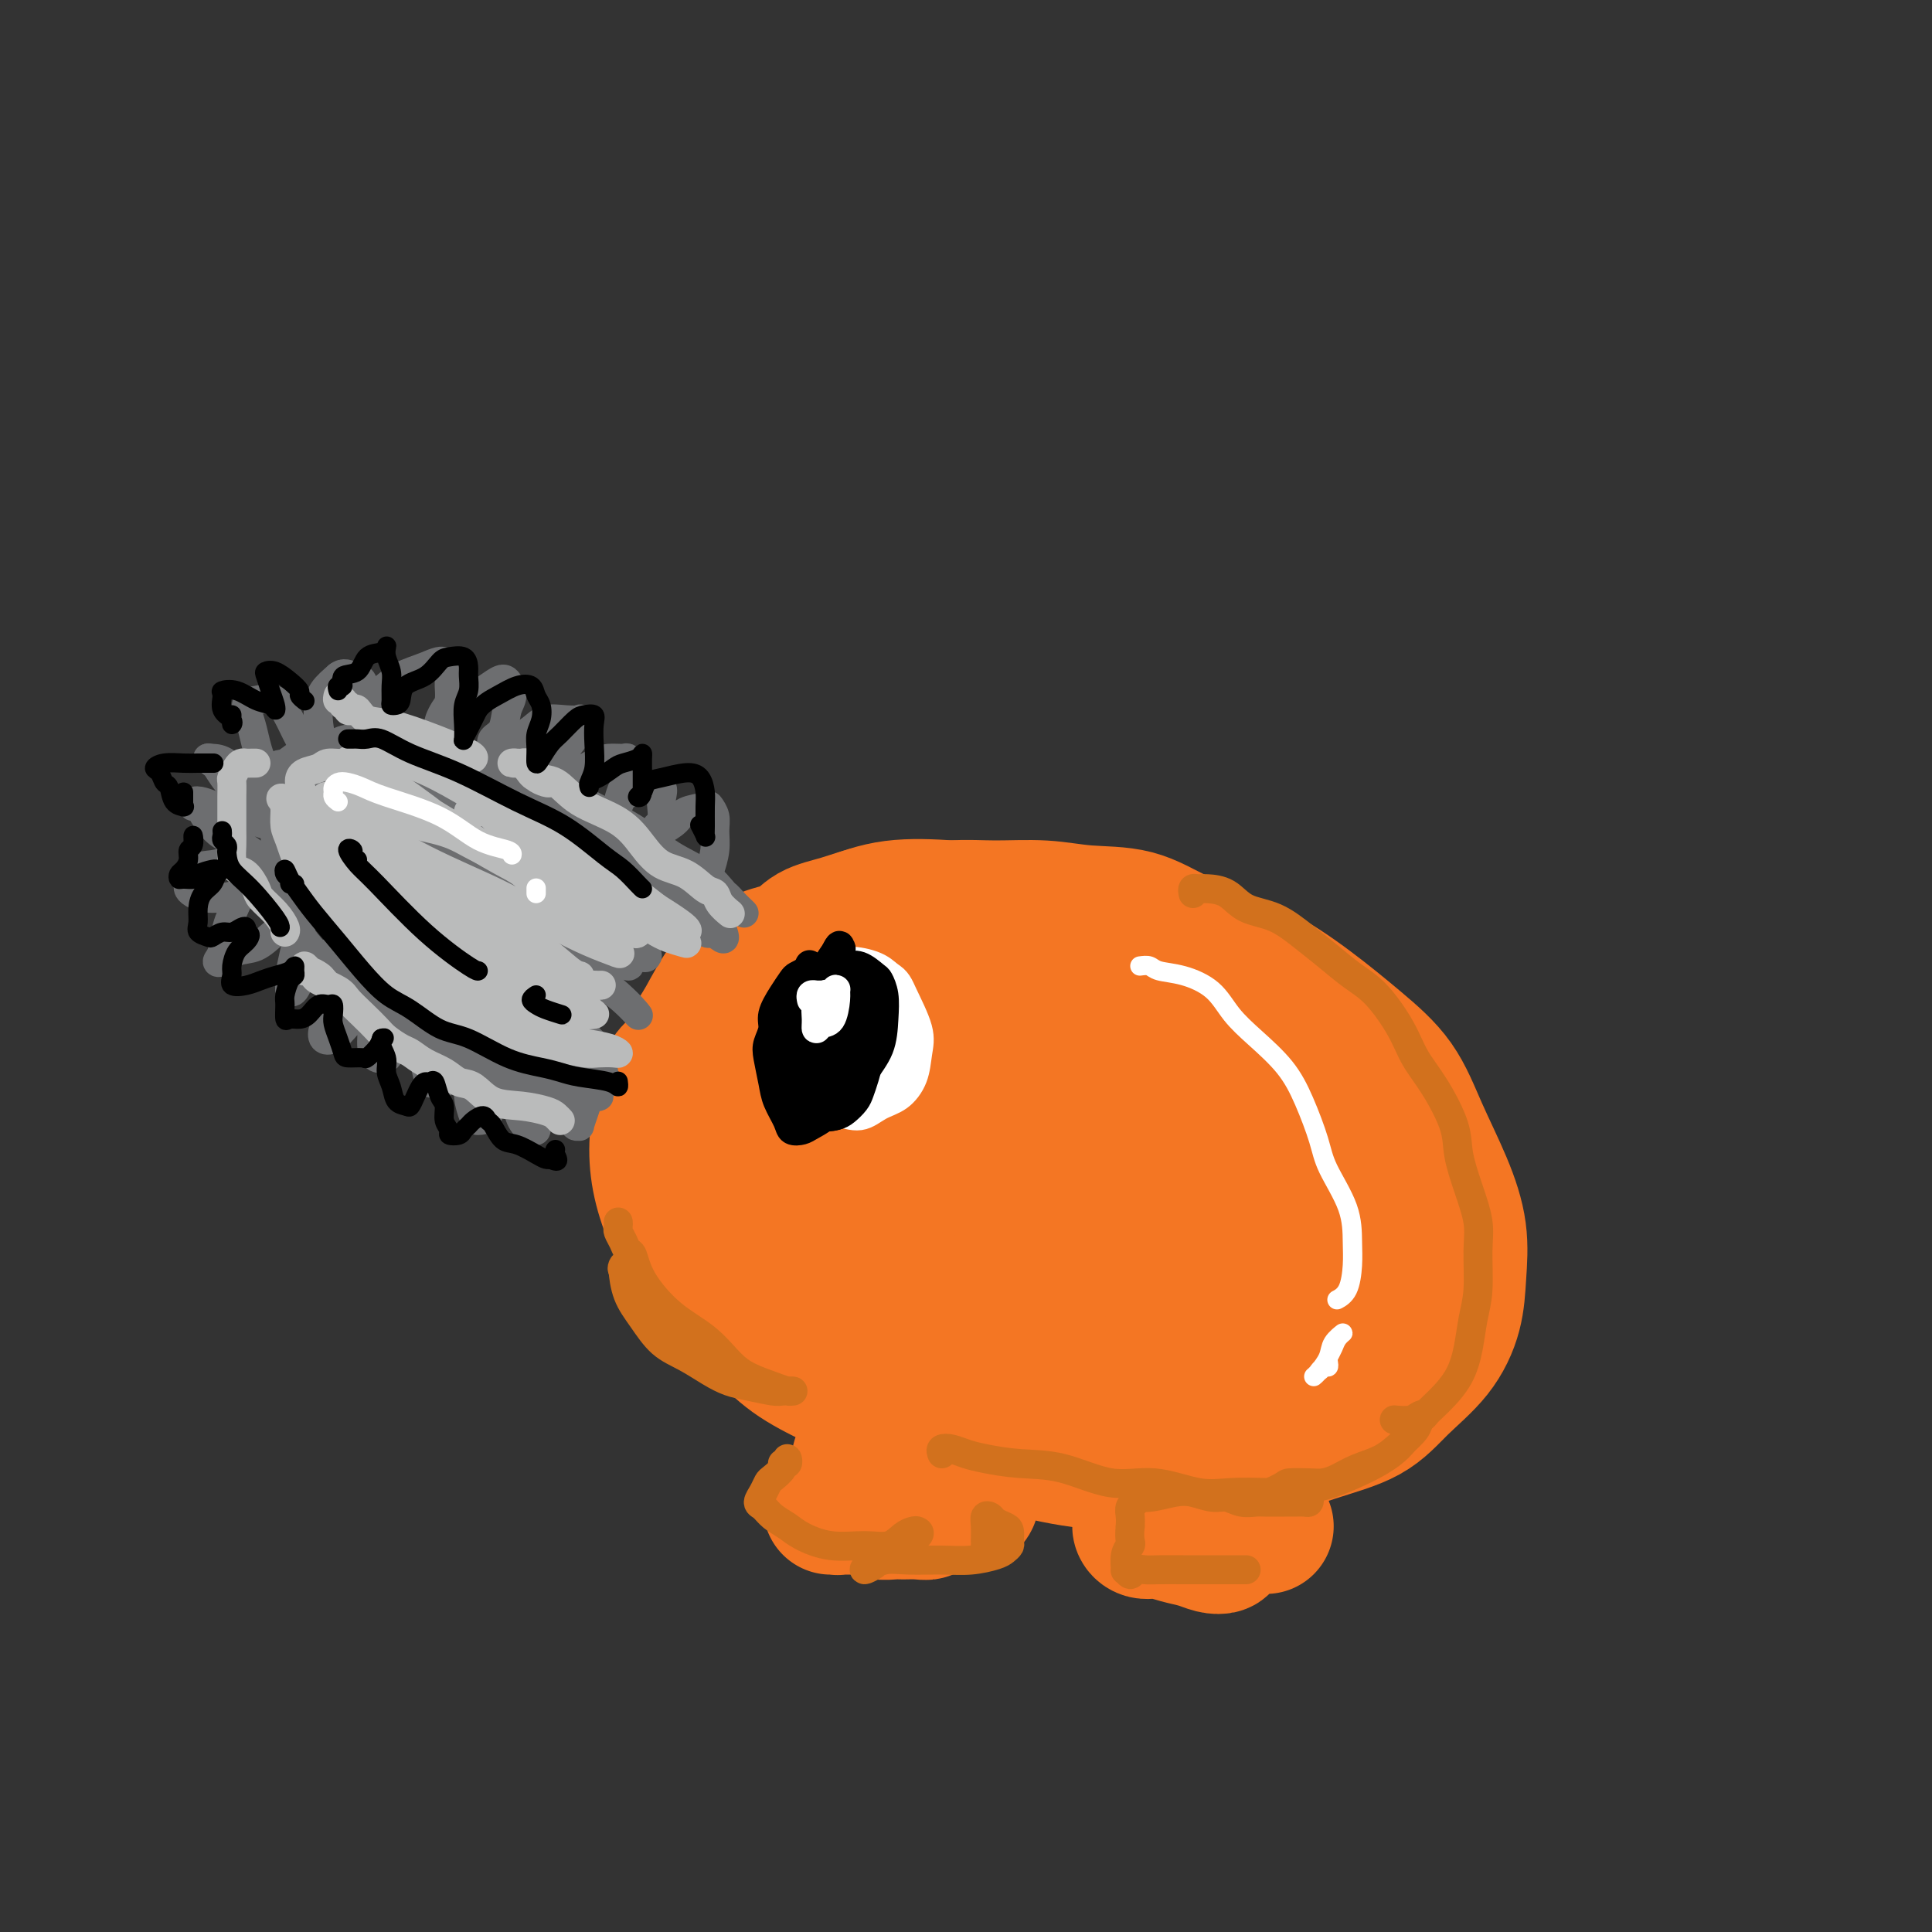 <svg viewBox='0 0 400 400' version='1.1' xmlns='http://www.w3.org/2000/svg' xmlns:xlink='http://www.w3.org/1999/xlink'><rect x="0" y="0" width="400" height="400" fill="#333333" stroke="none"/><g fill='none' stroke='#F47623' stroke-width='28' stroke-linecap='round' stroke-linejoin='round'><path d='M139,228c0.113,-0.024 0.227,-0.048 0,0c-0.227,0.048 -0.793,0.169 -1,0c-0.207,-0.169 -0.053,-0.626 0,-1c0.053,-0.374 0.006,-0.665 0,-1c-0.006,-0.335 0.028,-0.715 0,-1c-0.028,-0.285 -0.119,-0.477 0,-1c0.119,-0.523 0.448,-1.377 1,-2c0.552,-0.623 1.328,-1.014 2,-2c0.672,-0.986 1.240,-2.567 2,-4c0.760,-1.433 1.713,-2.720 3,-5c1.287,-2.280 2.908,-5.555 5,-8c2.092,-2.445 4.656,-4.060 7,-5c2.344,-0.940 4.467,-1.203 6,-2c1.533,-0.797 2.476,-2.126 4,-3c1.524,-0.874 3.628,-1.292 6,-2c2.372,-0.708 5.013,-1.707 7,-2c1.987,-0.293 3.321,0.121 6,0c2.679,-0.121 6.703,-0.778 10,-1c3.297,-0.222 5.868,-0.009 9,0c3.132,0.009 6.824,-0.186 10,0c3.176,0.186 5.836,0.753 9,1c3.164,0.247 6.831,0.175 10,1c3.169,0.825 5.839,2.547 9,4c3.161,1.453 6.814,2.636 9,4c2.186,1.364 2.906,2.908 5,5c2.094,2.092 5.561,4.732 8,7c2.439,2.268 3.850,4.163 5,6c1.150,1.837 2.040,3.616 3,6c0.960,2.384 1.989,5.373 3,8c1.011,2.627 2.003,4.894 3,7c0.997,2.106 1.998,4.053 3,6'/><path d='M283,243c2.089,5.413 1.313,5.445 1,7c-0.313,1.555 -0.162,4.634 0,7c0.162,2.366 0.334,4.020 0,6c-0.334,1.980 -1.174,4.286 -2,6c-0.826,1.714 -1.638,2.838 -3,4c-1.362,1.162 -3.273,2.364 -5,4c-1.727,1.636 -3.271,3.707 -6,5c-2.729,1.293 -6.642,1.810 -10,3c-3.358,1.190 -6.159,3.054 -10,4c-3.841,0.946 -8.720,0.974 -13,1c-4.280,0.026 -7.962,0.052 -12,0c-4.038,-0.052 -8.434,-0.180 -13,0c-4.566,0.180 -9.302,0.670 -14,0c-4.698,-0.670 -9.358,-2.498 -14,-4c-4.642,-1.502 -9.267,-2.678 -13,-5c-3.733,-2.322 -6.576,-5.791 -10,-8c-3.424,-2.209 -7.429,-3.158 -10,-5c-2.571,-1.842 -3.706,-4.576 -5,-7c-1.294,-2.424 -2.746,-4.537 -4,-7c-1.254,-2.463 -2.311,-5.276 -3,-8c-0.689,-2.724 -1.011,-5.361 -1,-8c0.011,-2.639 0.355,-5.281 1,-8c0.645,-2.719 1.593,-5.514 3,-8c1.407,-2.486 3.275,-4.664 5,-7c1.725,-2.336 3.306,-4.829 5,-7c1.694,-2.171 3.501,-4.018 6,-6c2.499,-1.982 5.692,-4.097 9,-6c3.308,-1.903 6.732,-3.592 10,-5c3.268,-1.408 6.380,-2.533 10,-3c3.620,-0.467 7.749,-0.276 12,0c4.251,0.276 8.626,0.638 13,1'/><path d='M210,189c7.744,0.076 9.603,1.266 13,2c3.397,0.734 8.331,1.012 13,2c4.669,0.988 9.074,2.686 13,4c3.926,1.314 7.374,2.244 11,4c3.626,1.756 7.428,4.339 11,7c3.572,2.661 6.912,5.401 10,8c3.088,2.599 5.924,5.056 8,8c2.076,2.944 3.392,6.374 5,10c1.608,3.626 3.507,7.447 5,11c1.493,3.553 2.578,6.836 3,10c0.422,3.164 0.180,6.208 0,9c-0.180,2.792 -0.297,5.330 -1,8c-0.703,2.670 -1.993,5.471 -4,8c-2.007,2.529 -4.733,4.786 -7,7c-2.267,2.214 -4.075,4.383 -7,6c-2.925,1.617 -6.968,2.681 -11,4c-4.032,1.319 -8.055,2.894 -12,4c-3.945,1.106 -7.813,1.743 -12,2c-4.187,0.257 -8.692,0.135 -13,0c-4.308,-0.135 -8.420,-0.282 -13,-1c-4.580,-0.718 -9.627,-2.007 -14,-3c-4.373,-0.993 -8.073,-1.691 -12,-3c-3.927,-1.309 -8.080,-3.229 -12,-5c-3.920,-1.771 -7.605,-3.394 -11,-5c-3.395,-1.606 -6.499,-3.196 -9,-5c-2.501,-1.804 -4.398,-3.824 -7,-6c-2.602,-2.176 -5.910,-4.508 -8,-7c-2.090,-2.492 -2.962,-5.142 -4,-8c-1.038,-2.858 -2.241,-5.923 -3,-9c-0.759,-3.077 -1.074,-6.165 -1,-9c0.074,-2.835 0.537,-5.418 1,-8'/><path d='M142,234c0.504,-4.206 1.764,-6.221 3,-9c1.236,-2.779 2.447,-6.320 4,-9c1.553,-2.680 3.449,-4.497 6,-7c2.551,-2.503 5.759,-5.690 9,-8c3.241,-2.310 6.517,-3.741 10,-5c3.483,-1.259 7.174,-2.344 11,-3c3.826,-0.656 7.786,-0.882 12,-1c4.214,-0.118 8.681,-0.129 13,0c4.319,0.129 8.489,0.397 13,1c4.511,0.603 9.362,1.540 14,3c4.638,1.460 9.061,3.443 13,5c3.939,1.557 7.393,2.688 11,5c3.607,2.312 7.369,5.806 11,9c3.631,3.194 7.133,6.087 10,9c2.867,2.913 5.098,5.846 7,9c1.902,3.154 3.473,6.528 5,10c1.527,3.472 3.009,7.043 4,10c0.991,2.957 1.489,5.299 1,8c-0.489,2.701 -1.966,5.760 -4,8c-2.034,2.240 -4.624,3.661 -7,5c-2.376,1.339 -4.539,2.595 -8,4c-3.461,1.405 -8.219,2.958 -13,4c-4.781,1.042 -9.585,1.575 -14,2c-4.415,0.425 -8.443,0.744 -13,1c-4.557,0.256 -9.645,0.449 -15,0c-5.355,-0.449 -10.977,-1.540 -16,-3c-5.023,-1.460 -9.445,-3.289 -14,-5c-4.555,-1.711 -9.241,-3.304 -14,-6c-4.759,-2.696 -9.589,-6.495 -13,-10c-3.411,-3.505 -5.403,-6.716 -7,-10c-1.597,-3.284 -2.798,-6.642 -4,-10'/><path d='M157,241c-1.929,-4.852 -1.253,-6.980 0,-10c1.253,-3.020 3.083,-6.930 5,-10c1.917,-3.070 3.920,-5.298 7,-8c3.080,-2.702 7.237,-5.878 11,-8c3.763,-2.122 7.131,-3.191 11,-4c3.869,-0.809 8.239,-1.360 13,-1c4.761,0.360 9.915,1.629 15,3c5.085,1.371 10.103,2.845 15,5c4.897,2.155 9.673,4.992 14,7c4.327,2.008 8.205,3.187 12,5c3.795,1.813 7.506,4.258 11,7c3.494,2.742 6.772,5.779 9,8c2.228,2.221 3.408,3.626 4,6c0.592,2.374 0.598,5.718 0,8c-0.598,2.282 -1.799,3.501 -4,5c-2.201,1.499 -5.404,3.277 -9,5c-3.596,1.723 -7.587,3.392 -12,5c-4.413,1.608 -9.249,3.155 -15,4c-5.751,0.845 -12.418,0.989 -18,1c-5.582,0.011 -10.077,-0.111 -15,-1c-4.923,-0.889 -10.272,-2.544 -15,-5c-4.728,-2.456 -8.835,-5.715 -12,-8c-3.165,-2.285 -5.387,-3.598 -7,-6c-1.613,-2.402 -2.617,-5.893 -3,-9c-0.383,-3.107 -0.145,-5.831 1,-9c1.145,-3.169 3.199,-6.782 5,-10c1.801,-3.218 3.350,-6.042 6,-8c2.650,-1.958 6.401,-3.051 10,-4c3.599,-0.949 7.046,-1.756 11,-2c3.954,-0.244 8.415,0.073 13,1c4.585,0.927 9.292,2.463 14,4'/><path d='M234,212c6.079,2.009 7.778,4.532 11,7c3.222,2.468 7.969,4.882 11,8c3.031,3.118 4.347,6.942 6,10c1.653,3.058 3.642,5.351 5,8c1.358,2.649 2.084,5.655 2,8c-0.084,2.345 -0.980,4.028 -3,6c-2.020,1.972 -5.165,4.233 -8,6c-2.835,1.767 -5.359,3.038 -9,4c-3.641,0.962 -8.398,1.613 -13,2c-4.602,0.387 -9.048,0.509 -14,0c-4.952,-0.509 -10.410,-1.649 -15,-3c-4.590,-1.351 -8.311,-2.914 -12,-5c-3.689,-2.086 -7.346,-4.696 -10,-7c-2.654,-2.304 -4.304,-4.302 -5,-7c-0.696,-2.698 -0.437,-6.096 0,-9c0.437,-2.904 1.053,-5.314 2,-8c0.947,-2.686 2.226,-5.648 4,-8c1.774,-2.352 4.043,-4.095 7,-5c2.957,-0.905 6.601,-0.971 10,-1c3.399,-0.029 6.553,-0.022 10,1c3.447,1.022 7.187,3.059 11,5c3.813,1.941 7.699,3.786 11,6c3.301,2.214 6.017,4.796 9,7c2.983,2.204 6.233,4.031 8,6c1.767,1.969 2.050,4.079 2,6c-0.050,1.921 -0.432,3.652 -1,5c-0.568,1.348 -1.321,2.314 -3,3c-1.679,0.686 -4.285,1.091 -7,2c-2.715,0.909 -5.539,2.322 -9,3c-3.461,0.678 -7.560,0.622 -11,0c-3.440,-0.622 -6.220,-1.811 -9,-3'/><path d='M214,259c-4.497,-1.609 -5.738,-4.131 -7,-6c-1.262,-1.869 -2.544,-3.083 -3,-5c-0.456,-1.917 -0.086,-4.536 1,-7c1.086,-2.464 2.889,-4.774 5,-7c2.111,-2.226 4.530,-4.368 7,-6c2.470,-1.632 4.991,-2.755 8,-3c3.009,-0.245 6.505,0.390 9,2c2.495,1.610 3.989,4.197 6,6c2.011,1.803 4.537,2.821 6,5c1.463,2.179 1.861,5.519 2,8c0.139,2.481 0.018,4.102 -1,6c-1.018,1.898 -2.932,4.071 -5,6c-2.068,1.929 -4.290,3.613 -7,5c-2.710,1.387 -5.906,2.478 -9,3c-3.094,0.522 -6.084,0.477 -10,0c-3.916,-0.477 -8.756,-1.386 -12,-3c-3.244,-1.614 -4.891,-3.933 -7,-6c-2.109,-2.067 -4.680,-3.881 -6,-6c-1.320,-2.119 -1.389,-4.543 -1,-7c0.389,-2.457 1.238,-4.949 3,-7c1.762,-2.051 4.439,-3.662 7,-5c2.561,-1.338 5.008,-2.402 8,-3c2.992,-0.598 6.531,-0.730 10,0c3.469,0.730 6.868,2.322 10,4c3.132,1.678 5.996,3.444 8,5c2.004,1.556 3.149,2.904 4,4c0.851,1.096 1.408,1.940 2,3c0.592,1.060 1.221,2.336 1,3c-0.221,0.664 -1.290,0.717 -2,1c-0.710,0.283 -1.060,0.795 -2,1c-0.940,0.205 -2.470,0.102 -4,0'/><path d='M235,250c-1.780,-0.062 -2.229,-1.218 -3,-2c-0.771,-0.782 -1.863,-1.190 -3,-2c-1.137,-0.810 -2.319,-2.021 -3,-3c-0.681,-0.979 -0.862,-1.726 -1,-2c-0.138,-0.274 -0.234,-0.077 0,0c0.234,0.077 0.796,0.033 1,0c0.204,-0.033 0.048,-0.055 0,0c-0.048,0.055 0.013,0.187 0,1c-0.013,0.813 -0.098,2.306 0,3c0.098,0.694 0.380,0.588 0,1c-0.380,0.412 -1.422,1.343 -2,2c-0.578,0.657 -0.691,1.041 -1,1c-0.309,-0.041 -0.815,-0.507 -1,-1c-0.185,-0.493 -0.050,-1.014 0,-1c0.050,0.014 0.013,0.563 0,1c-0.013,0.437 -0.004,0.764 0,2c0.004,1.236 0.002,3.382 0,5c-0.002,1.618 -0.002,2.707 0,4c0.002,1.293 0.008,2.788 0,4c-0.008,1.212 -0.031,2.141 0,3c0.031,0.859 0.115,1.649 0,2c-0.115,0.351 -0.428,0.264 -1,0c-0.572,-0.264 -1.402,-0.704 -2,-1c-0.598,-0.296 -0.964,-0.450 -2,-1c-1.036,-0.550 -2.742,-1.498 -4,-2c-1.258,-0.502 -2.070,-0.558 -3,-1c-0.930,-0.442 -1.980,-1.269 -3,-2c-1.020,-0.731 -2.010,-1.365 -3,-2'/><path d='M204,259c-2.331,-1.782 -0.660,-2.238 0,-3c0.660,-0.762 0.309,-1.829 0,-3c-0.309,-1.171 -0.576,-2.444 0,-4c0.576,-1.556 1.996,-3.394 3,-5c1.004,-1.606 1.591,-2.978 3,-4c1.409,-1.022 3.639,-1.693 5,-2c1.361,-0.307 1.854,-0.248 3,1c1.146,1.248 2.946,3.687 4,6c1.054,2.313 1.362,4.500 2,7c0.638,2.500 1.607,5.313 2,8c0.393,2.687 0.211,5.250 0,7c-0.211,1.750 -0.449,2.689 -1,3c-0.551,0.311 -1.415,-0.006 -2,0c-0.585,0.006 -0.893,0.335 -1,0c-0.107,-0.335 -0.014,-1.336 0,-3c0.014,-1.664 -0.050,-3.993 0,-6c0.050,-2.007 0.215,-3.694 1,-6c0.785,-2.306 2.189,-5.233 4,-8c1.811,-2.767 4.028,-5.374 6,-7c1.972,-1.626 3.700,-2.270 5,-2c1.300,0.270 2.171,1.453 3,3c0.829,1.547 1.615,3.458 2,6c0.385,2.542 0.369,5.716 0,8c-0.369,2.284 -1.092,3.677 -2,5c-0.908,1.323 -2.003,2.574 -3,4c-0.997,1.426 -1.898,3.026 -3,4c-1.102,0.974 -2.406,1.322 -4,2c-1.594,0.678 -3.479,1.687 -5,2c-1.521,0.313 -2.679,-0.070 -4,0c-1.321,0.070 -2.806,0.591 -4,1c-1.194,0.409 -2.097,0.704 -3,1'/><path d='M215,274c-3.995,0.918 -3.982,0.214 -5,0c-1.018,-0.214 -3.068,0.061 -5,0c-1.932,-0.061 -3.746,-0.457 -5,-1c-1.254,-0.543 -1.948,-1.232 -3,-2c-1.052,-0.768 -2.461,-1.613 -4,-2c-1.539,-0.387 -3.207,-0.315 -5,-1c-1.793,-0.685 -3.710,-2.126 -5,-3c-1.290,-0.874 -1.954,-1.180 -3,-2c-1.046,-0.820 -2.474,-2.153 -4,-3c-1.526,-0.847 -3.149,-1.209 -5,-2c-1.851,-0.791 -3.928,-2.012 -5,-3c-1.072,-0.988 -1.138,-1.743 -2,-3c-0.862,-1.257 -2.520,-3.015 -4,-5c-1.480,-1.985 -2.783,-4.195 -4,-6c-1.217,-1.805 -2.347,-3.204 -3,-5c-0.653,-1.796 -0.828,-3.988 -1,-6c-0.172,-2.012 -0.340,-3.845 0,-6c0.340,-2.155 1.188,-4.632 2,-7c0.812,-2.368 1.587,-4.628 3,-7c1.413,-2.372 3.464,-4.855 5,-7c1.536,-2.145 2.556,-3.951 4,-5c1.444,-1.049 3.312,-1.340 6,-2c2.688,-0.660 6.195,-1.688 9,-2c2.805,-0.312 4.909,0.092 8,0c3.091,-0.092 7.171,-0.680 11,-1c3.829,-0.320 7.407,-0.371 11,0c3.593,0.371 7.200,1.163 11,2c3.800,0.837 7.792,1.719 11,3c3.208,1.281 5.633,2.960 9,5c3.367,2.040 7.676,4.440 11,7c3.324,2.560 5.662,5.280 8,8'/><path d='M261,218c4.084,3.662 4.793,5.318 6,8c1.207,2.682 2.911,6.389 4,9c1.089,2.611 1.562,4.126 2,6c0.438,1.874 0.839,4.107 1,5c0.161,0.893 0.080,0.447 0,0'/><path d='M179,302c-0.400,-0.135 -0.801,-0.270 -1,0c-0.199,0.270 -0.198,0.947 0,1c0.198,0.053 0.592,-0.516 1,0c0.408,0.516 0.831,2.119 1,3c0.169,0.881 0.083,1.040 0,2c-0.083,0.960 -0.163,2.720 0,3c0.163,0.280 0.568,-0.919 1,-2c0.432,-1.081 0.890,-2.044 1,-3c0.110,-0.956 -0.129,-1.906 0,-3c0.129,-1.094 0.627,-2.331 1,-3c0.373,-0.669 0.620,-0.770 1,-1c0.380,-0.230 0.892,-0.588 1,0c0.108,0.588 -0.188,2.120 0,3c0.188,0.880 0.861,1.106 1,2c0.139,0.894 -0.257,2.457 0,3c0.257,0.543 1.168,0.065 2,0c0.832,-0.065 1.585,0.283 2,0c0.415,-0.283 0.491,-1.198 1,-2c0.509,-0.802 1.450,-1.491 2,-2c0.550,-0.509 0.710,-0.836 1,-1c0.290,-0.164 0.709,-0.164 1,0c0.291,0.164 0.455,0.492 1,1c0.545,0.508 1.470,1.197 2,2c0.530,0.803 0.664,1.721 1,2c0.336,0.279 0.874,-0.080 1,0c0.126,0.080 -0.158,0.598 0,1c0.158,0.402 0.760,0.686 1,1c0.240,0.314 0.120,0.657 0,1'/><path d='M201,310c0.522,1.084 -0.675,0.295 -1,0c-0.325,-0.295 0.220,-0.094 0,0c-0.220,0.094 -1.206,0.082 -2,0c-0.794,-0.082 -1.396,-0.232 -2,0c-0.604,0.232 -1.212,0.847 -2,1c-0.788,0.153 -1.758,-0.155 -3,0c-1.242,0.155 -2.756,0.774 -4,1c-1.244,0.226 -2.219,0.061 -3,0c-0.781,-0.061 -1.368,-0.016 -2,0c-0.632,0.016 -1.309,0.004 -2,0c-0.691,-0.004 -1.397,-0.001 -2,0c-0.603,0.001 -1.102,0.001 -2,0c-0.898,-0.001 -2.194,-0.004 -3,0c-0.806,0.004 -1.120,0.015 -1,0c0.120,-0.015 0.675,-0.056 1,0c0.325,0.056 0.422,0.210 1,0c0.578,-0.210 1.639,-0.784 3,-1c1.361,-0.216 3.022,-0.073 4,0c0.978,0.073 1.272,0.076 2,0c0.728,-0.076 1.889,-0.231 3,0c1.111,0.231 2.172,0.846 3,1c0.828,0.154 1.422,-0.155 2,0c0.578,0.155 1.140,0.775 1,1c-0.140,0.225 -0.983,0.057 -2,0c-1.017,-0.057 -2.209,-0.001 -3,0c-0.791,0.001 -1.181,-0.051 -2,0c-0.819,0.051 -2.067,0.206 -3,0c-0.933,-0.206 -1.552,-0.773 -2,-1c-0.448,-0.227 -0.724,-0.113 -1,0'/><path d='M179,312c-2.167,-0.167 -1.083,-0.083 0,0'/><path d='M254,311c-0.423,-0.542 -0.846,-1.085 -1,-1c-0.154,0.085 -0.040,0.797 0,2c0.040,1.203 0.005,2.898 0,4c-0.005,1.102 0.019,1.613 0,2c-0.019,0.387 -0.080,0.651 0,1c0.080,0.349 0.300,0.783 0,1c-0.300,0.217 -1.120,0.217 -2,0c-0.880,-0.217 -1.820,-0.650 -3,-1c-1.180,-0.350 -2.601,-0.616 -4,-1c-1.399,-0.384 -2.775,-0.888 -4,-1c-1.225,-0.112 -2.298,0.166 -3,0c-0.702,-0.166 -1.031,-0.777 -1,-1c0.031,-0.223 0.423,-0.060 1,0c0.577,0.060 1.340,0.016 2,0c0.660,-0.016 1.216,-0.004 2,0c0.784,0.004 1.795,0.001 3,0c1.205,-0.001 2.605,-0.000 4,0c1.395,0.000 2.784,0.000 4,0c1.216,-0.000 2.259,-0.000 3,0c0.741,0.000 1.179,0.000 2,0c0.821,-0.000 2.024,-0.000 3,0c0.976,0.000 1.724,0.000 2,0c0.276,-0.000 0.079,-0.000 0,0c-0.079,0.000 -0.039,0.000 0,0'/></g>
<g fill='none' stroke='#D2711D' stroke-width='6' stroke-linecap='round' stroke-linejoin='round'><path d='M128,253c0.024,0.354 0.048,0.708 0,1c-0.048,0.292 -0.167,0.522 0,1c0.167,0.478 0.622,1.205 1,2c0.378,0.795 0.680,1.660 1,2c0.320,0.340 0.658,0.156 1,1c0.342,0.844 0.687,2.715 2,5c1.313,2.285 3.594,4.983 6,7c2.406,2.017 4.938,3.353 7,5c2.062,1.647 3.652,3.604 5,5c1.348,1.396 2.452,2.230 4,3c1.548,0.770 3.541,1.474 5,2c1.459,0.526 2.384,0.873 3,1c0.616,0.127 0.922,0.035 1,0c0.078,-0.035 -0.072,-0.012 0,0c0.072,0.012 0.365,0.015 0,0c-0.365,-0.015 -1.387,-0.048 -2,0c-0.613,0.048 -0.816,0.175 -2,0c-1.184,-0.175 -3.348,-0.653 -5,-1c-1.652,-0.347 -2.791,-0.563 -4,-1c-1.209,-0.437 -2.488,-1.094 -4,-2c-1.512,-0.906 -3.256,-2.060 -5,-3c-1.744,-0.940 -3.486,-1.664 -5,-3c-1.514,-1.336 -2.800,-3.283 -4,-5c-1.200,-1.717 -2.314,-3.204 -3,-5c-0.686,-1.796 -0.943,-3.901 -1,-5c-0.057,-1.099 0.088,-1.191 0,-1c-0.088,0.191 -0.408,0.667 0,1c0.408,0.333 1.545,0.524 3,2c1.455,1.476 3.227,4.238 5,7'/><path d='M137,272c2.800,3.178 5.800,6.622 7,8c1.200,1.378 0.600,0.689 0,0'/><path d='M247,185c-0.079,-0.425 -0.158,-0.850 0,-1c0.158,-0.150 0.554,-0.026 1,0c0.446,0.026 0.943,-0.048 2,0c1.057,0.048 2.672,0.217 4,1c1.328,0.783 2.367,2.180 4,3c1.633,0.820 3.860,1.062 6,2c2.140,0.938 4.194,2.570 6,4c1.806,1.430 3.364,2.657 5,4c1.636,1.343 3.350,2.803 5,4c1.650,1.197 3.238,2.132 5,4c1.762,1.868 3.700,4.668 5,7c1.300,2.332 1.961,4.197 3,6c1.039,1.803 2.454,3.545 4,6c1.546,2.455 3.223,5.622 4,8c0.777,2.378 0.654,3.965 1,6c0.346,2.035 1.161,4.517 2,7c0.839,2.483 1.700,4.966 2,7c0.300,2.034 0.037,3.617 0,6c-0.037,2.383 0.150,5.565 0,8c-0.150,2.435 -0.638,4.125 -1,6c-0.362,1.875 -0.600,3.937 -1,6c-0.400,2.063 -0.963,4.127 -2,6c-1.037,1.873 -2.550,3.554 -4,5c-1.450,1.446 -2.838,2.657 -4,4c-1.162,1.343 -2.098,2.819 -3,4c-0.902,1.181 -1.772,2.067 -3,3c-1.228,0.933 -2.815,1.913 -5,3c-2.185,1.087 -4.967,2.281 -7,3c-2.033,0.719 -3.317,0.963 -5,1c-1.683,0.037 -3.767,-0.132 -5,0c-1.233,0.132 -1.617,0.566 -2,1'/><path d='M264,309c-3.553,1.071 -0.436,-0.251 1,-1c1.436,-0.749 1.191,-0.925 2,-1c0.809,-0.075 2.674,-0.050 4,0c1.326,0.050 2.115,0.124 3,0c0.885,-0.124 1.866,-0.445 3,-1c1.134,-0.555 2.422,-1.342 4,-2c1.578,-0.658 3.447,-1.185 5,-2c1.553,-0.815 2.792,-1.918 4,-3c1.208,-1.082 2.386,-2.143 3,-3c0.614,-0.857 0.665,-1.512 1,-2c0.335,-0.488 0.954,-0.810 1,-1c0.046,-0.190 -0.483,-0.247 -1,0c-0.517,0.247 -1.024,0.797 -2,1c-0.976,0.203 -2.422,0.058 -3,0c-0.578,-0.058 -0.289,-0.029 0,0'/><path d='M195,301c-0.157,-0.398 -0.313,-0.797 0,-1c0.313,-0.203 1.097,-0.212 2,0c0.903,0.212 1.925,0.643 3,1c1.075,0.357 2.202,0.640 4,1c1.798,0.360 4.268,0.798 7,1c2.732,0.202 5.726,0.170 9,1c3.274,0.830 6.829,2.524 10,3c3.171,0.476 5.958,-0.264 9,0c3.042,0.264 6.338,1.534 9,2c2.662,0.466 4.689,0.128 7,0c2.311,-0.128 4.907,-0.044 7,0c2.093,0.044 3.683,0.050 5,0c1.317,-0.050 2.360,-0.157 3,0c0.640,0.157 0.875,0.578 1,1c0.125,0.422 0.139,0.845 0,1c-0.139,0.155 -0.431,0.041 -1,0c-0.569,-0.041 -1.415,-0.010 -2,0c-0.585,0.010 -0.908,-0.001 -2,0c-1.092,0.001 -2.952,0.015 -4,0c-1.048,-0.015 -1.284,-0.060 -2,0c-0.716,0.060 -1.912,0.225 -3,0c-1.088,-0.225 -2.069,-0.841 -3,-1c-0.931,-0.159 -1.812,0.139 -3,0c-1.188,-0.139 -2.681,-0.713 -4,-1c-1.319,-0.287 -2.462,-0.285 -4,0c-1.538,0.285 -3.470,0.853 -5,1c-1.530,0.147 -2.659,-0.126 -3,0c-0.341,0.126 0.104,0.652 0,1c-0.104,0.348 -0.759,0.517 -1,1c-0.241,0.483 -0.069,1.281 0,2c0.069,0.719 0.034,1.360 0,2'/><path d='M234,316c-0.171,1.566 -0.099,2.481 0,3c0.099,0.519 0.226,0.641 0,1c-0.226,0.359 -0.804,0.954 -1,2c-0.196,1.046 -0.008,2.543 0,3c0.008,0.457 -0.162,-0.126 0,0c0.162,0.126 0.657,0.962 1,1c0.343,0.038 0.534,-0.722 1,-1c0.466,-0.278 1.206,-0.075 2,0c0.794,0.075 1.641,0.020 3,0c1.359,-0.020 3.228,-0.005 5,0c1.772,0.005 3.445,0.001 5,0c1.555,-0.001 2.991,-0.000 4,0c1.009,0.000 1.590,0.000 2,0c0.410,-0.000 0.649,-0.000 1,0c0.351,0.000 0.815,0.000 1,0c0.185,-0.000 0.093,-0.000 0,0'/><path d='M163,303c-0.034,-0.540 -0.068,-1.080 0,-1c0.068,0.080 0.240,0.780 0,1c-0.240,0.220 -0.890,-0.041 -1,0c-0.110,0.041 0.320,0.382 0,1c-0.320,0.618 -1.390,1.513 -2,2c-0.610,0.487 -0.761,0.567 -1,1c-0.239,0.433 -0.566,1.218 -1,2c-0.434,0.782 -0.975,1.560 -1,2c-0.025,0.440 0.465,0.542 1,1c0.535,0.458 1.114,1.271 2,2c0.886,0.729 2.078,1.374 3,2c0.922,0.626 1.573,1.233 3,2c1.427,0.767 3.629,1.694 6,2c2.371,0.306 4.912,-0.010 7,0c2.088,0.010 3.725,0.344 5,0c1.275,-0.344 2.188,-1.367 3,-2c0.812,-0.633 1.523,-0.875 2,-1c0.477,-0.125 0.719,-0.132 1,0c0.281,0.132 0.599,0.402 0,1c-0.599,0.598 -2.116,1.524 -3,2c-0.884,0.476 -1.135,0.503 -2,1c-0.865,0.497 -2.342,1.465 -3,2c-0.658,0.535 -0.496,0.638 -1,1c-0.504,0.362 -1.674,0.982 -2,1c-0.326,0.018 0.193,-0.566 1,-1c0.807,-0.434 1.904,-0.717 3,-1'/><path d='M183,323c1.404,-0.306 2.915,-0.071 5,0c2.085,0.071 4.745,-0.023 7,0c2.255,0.023 4.107,0.162 6,0c1.893,-0.162 3.828,-0.624 5,-1c1.172,-0.376 1.580,-0.664 2,-1c0.420,-0.336 0.852,-0.720 1,-1c0.148,-0.280 0.013,-0.457 0,-1c-0.013,-0.543 0.098,-1.453 0,-2c-0.098,-0.547 -0.404,-0.730 -1,-1c-0.596,-0.270 -1.480,-0.626 -2,-1c-0.520,-0.374 -0.675,-0.767 -1,-1c-0.325,-0.233 -0.820,-0.307 -1,0c-0.180,0.307 -0.046,0.993 0,2c0.046,1.007 0.002,2.334 0,3c-0.002,0.666 0.038,0.672 0,1c-0.038,0.328 -0.154,0.977 0,1c0.154,0.023 0.577,-0.582 1,-1c0.423,-0.418 0.845,-0.651 1,-1c0.155,-0.349 0.044,-0.814 0,-1c-0.044,-0.186 -0.022,-0.093 0,0'/></g>
<g fill='none' stroke='#FFFFFF' stroke-width='6' stroke-linecap='round' stroke-linejoin='round'><path d='M168,206c-0.353,0.006 -0.707,0.012 -1,0c-0.293,-0.012 -0.526,-0.042 -1,0c-0.474,0.042 -1.190,0.157 -1,0c0.190,-0.157 1.286,-0.585 2,-1c0.714,-0.415 1.046,-0.818 2,-1c0.954,-0.182 2.528,-0.145 4,0c1.472,0.145 2.840,0.397 4,1c1.160,0.603 2.110,1.555 3,3c0.890,1.445 1.718,3.382 2,5c0.282,1.618 0.018,2.917 -1,4c-1.018,1.083 -2.788,1.950 -4,3c-1.212,1.050 -1.865,2.282 -3,3c-1.135,0.718 -2.754,0.923 -4,1c-1.246,0.077 -2.121,0.026 -3,0c-0.879,-0.026 -1.763,-0.026 -2,-1c-0.237,-0.974 0.174,-2.922 0,-4c-0.174,-1.078 -0.931,-1.288 -1,-2c-0.069,-0.712 0.550,-1.928 1,-3c0.450,-1.072 0.731,-2.000 1,-3c0.269,-1.000 0.527,-2.071 1,-3c0.473,-0.929 1.163,-1.715 2,-2c0.837,-0.285 1.823,-0.069 3,0c1.177,0.069 2.547,-0.008 4,0c1.453,0.008 2.989,0.102 4,1c1.011,0.898 1.498,2.602 2,4c0.502,1.398 1.020,2.492 1,4c-0.020,1.508 -0.577,3.431 -1,5c-0.423,1.569 -0.711,2.785 -1,4'/><path d='M181,224c-0.841,1.795 -1.945,1.782 -3,2c-1.055,0.218 -2.062,0.666 -3,1c-0.938,0.334 -1.806,0.555 -3,0c-1.194,-0.555 -2.714,-1.884 -4,-3c-1.286,-1.116 -2.338,-2.017 -3,-3c-0.662,-0.983 -0.933,-2.047 -1,-3c-0.067,-0.953 0.071,-1.796 0,-3c-0.071,-1.204 -0.351,-2.771 0,-4c0.351,-1.229 1.333,-2.121 2,-3c0.667,-0.879 1.017,-1.747 2,-2c0.983,-0.253 2.597,0.108 4,0c1.403,-0.108 2.593,-0.686 4,0c1.407,0.686 3.031,2.638 4,4c0.969,1.362 1.285,2.136 2,3c0.715,0.864 1.831,1.818 2,3c0.169,1.182 -0.607,2.593 -1,4c-0.393,1.407 -0.402,2.810 -1,4c-0.598,1.190 -1.784,2.168 -3,3c-1.216,0.832 -2.463,1.519 -4,2c-1.537,0.481 -3.365,0.755 -5,1c-1.635,0.245 -3.077,0.461 -4,0c-0.923,-0.461 -1.328,-1.599 -2,-3c-0.672,-1.401 -1.612,-3.064 -2,-5c-0.388,-1.936 -0.225,-4.143 0,-6c0.225,-1.857 0.512,-3.364 1,-5c0.488,-1.636 1.177,-3.403 2,-5c0.823,-1.597 1.781,-3.025 3,-4c1.219,-0.975 2.698,-1.499 4,-2c1.302,-0.501 2.428,-0.981 4,-1c1.572,-0.019 3.592,0.423 5,1c1.408,0.577 2.204,1.288 3,2'/><path d='M184,202c1.737,1.009 2.079,2.032 3,4c0.921,1.968 2.420,4.883 3,7c0.580,2.117 0.239,3.437 0,5c-0.239,1.563 -0.376,3.369 -1,5c-0.624,1.631 -1.733,3.088 -3,4c-1.267,0.912 -2.691,1.281 -4,2c-1.309,0.719 -2.504,1.788 -4,2c-1.496,0.212 -3.295,-0.435 -5,-1c-1.705,-0.565 -3.317,-1.049 -5,-2c-1.683,-0.951 -3.436,-2.371 -4,-4c-0.564,-1.629 0.060,-3.469 0,-5c-0.060,-1.531 -0.805,-2.754 -1,-4c-0.195,-1.246 0.160,-2.515 1,-4c0.840,-1.485 2.167,-3.186 3,-4c0.833,-0.814 1.173,-0.742 2,-1c0.827,-0.258 2.140,-0.845 4,-1c1.860,-0.155 4.266,0.124 6,1c1.734,0.876 2.795,2.350 4,4c1.205,1.650 2.553,3.478 3,5c0.447,1.522 -0.008,2.739 0,4c0.008,1.261 0.478,2.568 0,4c-0.478,1.432 -1.904,2.990 -3,4c-1.096,1.010 -1.863,1.472 -3,2c-1.137,0.528 -2.643,1.121 -4,1c-1.357,-0.121 -2.565,-0.956 -4,-2c-1.435,-1.044 -3.097,-2.298 -4,-4c-0.903,-1.702 -1.046,-3.854 -1,-6c0.046,-2.146 0.280,-4.287 1,-6c0.720,-1.713 1.925,-3.000 3,-4c1.075,-1.000 2.022,-1.714 3,-2c0.978,-0.286 1.989,-0.143 3,0'/><path d='M177,206c1.328,0.346 1.647,2.213 2,4c0.353,1.787 0.738,3.496 1,5c0.262,1.504 0.400,2.802 0,4c-0.400,1.198 -1.336,2.295 -2,3c-0.664,0.705 -1.054,1.017 -2,1c-0.946,-0.017 -2.448,-0.362 -3,-1c-0.552,-0.638 -0.155,-1.570 0,-3c0.155,-1.430 0.069,-3.357 0,-5c-0.069,-1.643 -0.122,-3.002 0,-4c0.122,-0.998 0.419,-1.635 1,-2c0.581,-0.365 1.445,-0.459 2,0c0.555,0.459 0.801,1.470 1,3c0.199,1.530 0.351,3.578 0,5c-0.351,1.422 -1.204,2.219 -2,3c-0.796,0.781 -1.535,1.545 -2,2c-0.465,0.455 -0.658,0.602 -1,0c-0.342,-0.602 -0.834,-1.952 -1,-3c-0.166,-1.048 -0.006,-1.792 0,-3c0.006,-1.208 -0.141,-2.879 0,-4c0.141,-1.121 0.571,-1.692 1,-2c0.429,-0.308 0.856,-0.352 1,0c0.144,0.352 0.007,1.100 0,2c-0.007,0.900 0.118,1.953 0,3c-0.118,1.047 -0.480,2.089 -1,3c-0.520,0.911 -1.197,1.692 -2,2c-0.803,0.308 -1.733,0.142 -2,0c-0.267,-0.142 0.127,-0.262 0,-1c-0.127,-0.738 -0.776,-2.095 -1,-3c-0.224,-0.905 -0.022,-1.359 0,-2c0.022,-0.641 -0.137,-1.469 0,-2c0.137,-0.531 0.568,-0.766 1,-1'/><path d='M168,210c-0.172,-1.558 0.399,-0.953 1,-1c0.601,-0.047 1.233,-0.744 2,-1c0.767,-0.256 1.668,-0.069 2,0c0.332,0.069 0.095,0.020 0,0c-0.095,-0.020 -0.047,-0.010 0,0'/></g>
<g fill='none' stroke='#000000' stroke-width='6' stroke-linecap='round' stroke-linejoin='round'><path d='M173,204c0.000,-0.303 0.001,-0.607 0,-1c-0.001,-0.393 -0.003,-0.876 0,-1c0.003,-0.124 0.013,0.109 0,0c-0.013,-0.109 -0.048,-0.562 0,-1c0.048,-0.438 0.180,-0.861 0,-1c-0.180,-0.139 -0.673,0.007 -1,0c-0.327,-0.007 -0.487,-0.168 -1,0c-0.513,0.168 -1.380,0.666 -2,1c-0.620,0.334 -0.993,0.503 -1,1c-0.007,0.497 0.352,1.320 0,2c-0.352,0.680 -1.414,1.215 -2,2c-0.586,0.785 -0.694,1.820 -1,3c-0.306,1.180 -0.808,2.504 -1,4c-0.192,1.496 -0.073,3.163 0,4c0.073,0.837 0.102,0.845 0,2c-0.102,1.155 -0.333,3.459 0,5c0.333,1.541 1.230,2.320 2,3c0.770,0.680 1.414,1.262 2,2c0.586,0.738 1.113,1.632 2,2c0.887,0.368 2.135,0.210 3,0c0.865,-0.210 1.346,-0.472 2,-1c0.654,-0.528 1.482,-1.320 2,-2c0.518,-0.680 0.727,-1.246 1,-2c0.273,-0.754 0.609,-1.697 1,-3c0.391,-1.303 0.836,-2.966 1,-4c0.164,-1.034 0.047,-1.438 0,-2c-0.047,-0.562 -0.023,-1.281 0,-2'/><path d='M180,215c0.573,-2.352 0.506,-1.732 0,-2c-0.506,-0.268 -1.449,-1.424 -2,-2c-0.551,-0.576 -0.708,-0.574 -1,-1c-0.292,-0.426 -0.719,-1.282 -1,-2c-0.281,-0.718 -0.415,-1.297 -1,-2c-0.585,-0.703 -1.622,-1.530 -2,-2c-0.378,-0.470 -0.098,-0.584 0,-1c0.098,-0.416 0.014,-1.135 0,-1c-0.014,0.135 0.041,1.125 0,2c-0.041,0.875 -0.180,1.636 0,2c0.180,0.364 0.679,0.333 1,1c0.321,0.667 0.464,2.033 1,3c0.536,0.967 1.465,1.534 2,3c0.535,1.466 0.677,3.832 0,6c-0.677,2.168 -2.174,4.137 -3,6c-0.826,1.863 -0.980,3.619 -2,5c-1.020,1.381 -2.907,2.386 -4,3c-1.093,0.614 -1.392,0.837 -2,1c-0.608,0.163 -1.525,0.266 -2,0c-0.475,-0.266 -0.507,-0.899 -1,-2c-0.493,-1.101 -1.449,-2.668 -2,-4c-0.551,-1.332 -0.699,-2.428 -1,-4c-0.301,-1.572 -0.754,-3.621 -1,-5c-0.246,-1.379 -0.283,-2.089 0,-3c0.283,-0.911 0.887,-2.023 1,-3c0.113,-0.977 -0.265,-1.820 0,-3c0.265,-1.180 1.174,-2.698 2,-4c0.826,-1.302 1.568,-2.389 2,-3c0.432,-0.611 0.552,-0.746 1,-1c0.448,-0.254 1.224,-0.627 2,-1'/><path d='M167,201c1.260,-2.545 0.411,-1.407 1,-1c0.589,0.407 2.616,0.083 4,0c1.384,-0.083 2.126,0.076 3,0c0.874,-0.076 1.881,-0.389 3,0c1.119,0.389 2.351,1.478 3,2c0.649,0.522 0.714,0.478 1,1c0.286,0.522 0.794,1.612 1,3c0.206,1.388 0.111,3.076 0,5c-0.111,1.924 -0.237,4.084 -1,6c-0.763,1.916 -2.161,3.587 -3,5c-0.839,1.413 -1.117,2.566 -2,4c-0.883,1.434 -2.369,3.148 -3,4c-0.631,0.852 -0.407,0.844 -1,1c-0.593,0.156 -2.005,0.478 -3,0c-0.995,-0.478 -1.574,-1.757 -2,-3c-0.426,-1.243 -0.701,-2.452 -1,-4c-0.299,-1.548 -0.624,-3.436 -1,-5c-0.376,-1.564 -0.804,-2.804 -1,-4c-0.196,-1.196 -0.162,-2.348 0,-4c0.162,-1.652 0.451,-3.802 1,-5c0.549,-1.198 1.358,-1.443 2,-2c0.642,-0.557 1.117,-1.427 2,-2c0.883,-0.573 2.174,-0.851 3,-1c0.826,-0.149 1.186,-0.171 2,0c0.814,0.171 2.081,0.534 3,1c0.919,0.466 1.490,1.035 2,2c0.510,0.965 0.960,2.325 1,4c0.040,1.675 -0.329,3.666 -1,6c-0.671,2.334 -1.642,5.013 -3,7c-1.358,1.987 -3.102,3.282 -4,4c-0.898,0.718 -0.949,0.859 -1,1'/><path d='M172,226c-1.872,1.762 -2.551,0.166 -3,-1c-0.449,-1.166 -0.668,-1.903 -1,-3c-0.332,-1.097 -0.777,-2.553 -1,-4c-0.223,-1.447 -0.224,-2.885 0,-5c0.224,-2.115 0.672,-4.906 1,-7c0.328,-2.094 0.537,-3.489 1,-4c0.463,-0.511 1.180,-0.137 2,0c0.820,0.137 1.744,0.037 2,0c0.256,-0.037 -0.155,-0.010 0,1c0.155,1.010 0.876,3.004 1,5c0.124,1.996 -0.348,3.994 -1,6c-0.652,2.006 -1.482,4.019 -2,5c-0.518,0.981 -0.724,0.928 -1,1c-0.276,0.072 -0.622,0.269 -1,0c-0.378,-0.269 -0.788,-1.004 -1,-2c-0.212,-0.996 -0.226,-2.255 0,-4c0.226,-1.745 0.692,-3.978 1,-6c0.308,-2.022 0.459,-3.833 1,-5c0.541,-1.167 1.473,-1.689 2,-2c0.527,-0.311 0.650,-0.412 1,0c0.350,0.412 0.927,1.335 1,3c0.073,1.665 -0.359,4.070 -1,6c-0.641,1.930 -1.492,3.384 -2,5c-0.508,1.616 -0.672,3.392 -1,4c-0.328,0.608 -0.820,0.047 -1,0c-0.180,-0.047 -0.047,0.421 0,0c0.047,-0.421 0.007,-1.732 0,-3c-0.007,-1.268 0.019,-2.495 0,-4c-0.019,-1.505 -0.082,-3.290 0,-5c0.082,-1.710 0.309,-3.346 1,-5c0.691,-1.654 1.845,-3.327 3,-5'/><path d='M173,197c0.823,-1.788 0.882,-1.257 1,-1c0.118,0.257 0.295,0.241 0,1c-0.295,0.759 -1.061,2.292 -2,4c-0.939,1.708 -2.052,3.593 -3,5c-0.948,1.407 -1.732,2.338 -2,3c-0.268,0.662 -0.020,1.054 0,1c0.020,-0.054 -0.187,-0.553 0,-1c0.187,-0.447 0.768,-0.842 1,-1c0.232,-0.158 0.116,-0.079 0,0'/></g>
<g fill='none' stroke='#FFFFFF' stroke-width='6' stroke-linecap='round' stroke-linejoin='round'><path d='M168,207c-0.091,-0.424 -0.182,-0.847 0,-1c0.182,-0.153 0.637,-0.035 1,0c0.363,0.035 0.633,-0.012 1,0c0.367,0.012 0.831,0.084 1,0c0.169,-0.084 0.042,-0.324 0,0c-0.042,0.324 0.002,1.210 0,2c-0.002,0.790 -0.050,1.483 0,2c0.050,0.517 0.198,0.857 0,1c-0.198,0.143 -0.743,0.087 -1,0c-0.257,-0.087 -0.227,-0.206 0,-1c0.227,-0.794 0.650,-2.262 1,-3c0.350,-0.738 0.628,-0.747 1,-1c0.372,-0.253 0.839,-0.748 1,-1c0.161,-0.252 0.015,-0.259 0,0c-0.015,0.259 0.101,0.783 0,2c-0.101,1.217 -0.420,3.128 -1,4c-0.580,0.872 -1.420,0.704 -2,1c-0.580,0.296 -0.901,1.055 -1,1c-0.099,-0.055 0.023,-0.925 0,-2c-0.023,-1.075 -0.192,-2.355 0,-3c0.192,-0.645 0.745,-0.656 1,-1c0.255,-0.344 0.213,-1.020 0,-1c-0.213,0.020 -0.596,0.736 -1,1c-0.404,0.264 -0.830,0.075 -1,0c-0.170,-0.075 -0.085,-0.038 0,0'/></g>
<g fill='none' stroke='#6D6E70' stroke-width='6' stroke-linecap='round' stroke-linejoin='round'><path d='M119,219c-0.091,0.445 -0.182,0.890 0,1c0.182,0.110 0.636,-0.115 1,0c0.364,0.115 0.636,0.569 1,1c0.364,0.431 0.818,0.837 1,1c0.182,0.163 0.091,0.081 0,0'/><path d='M125,222c-0.120,0.311 -0.239,0.622 0,1c0.239,0.378 0.837,0.822 1,1c0.163,0.178 -0.111,0.089 -1,0c-0.889,-0.089 -2.395,-0.180 -4,-1c-1.605,-0.820 -3.310,-2.371 -6,-4c-2.690,-1.629 -6.364,-3.336 -10,-5c-3.636,-1.664 -7.234,-3.284 -10,-5c-2.766,-1.716 -4.701,-3.530 -7,-5c-2.299,-1.470 -4.963,-2.598 -7,-4c-2.037,-1.402 -3.449,-3.077 -5,-5c-1.551,-1.923 -3.243,-4.094 -5,-6c-1.757,-1.906 -3.581,-3.548 -5,-5c-1.419,-1.452 -2.433,-2.713 -3,-4c-0.567,-1.287 -0.689,-2.598 -1,-4c-0.311,-1.402 -0.813,-2.894 -1,-4c-0.187,-1.106 -0.060,-1.825 0,-3c0.060,-1.175 0.053,-2.808 0,-4c-0.053,-1.192 -0.151,-1.945 0,-3c0.151,-1.055 0.550,-2.412 1,-3c0.450,-0.588 0.949,-0.406 2,-1c1.051,-0.594 2.652,-1.965 4,-3c1.348,-1.035 2.441,-1.733 4,-2c1.559,-0.267 3.583,-0.102 5,0c1.417,0.102 2.228,0.143 4,0c1.772,-0.143 4.506,-0.469 7,0c2.494,0.469 4.747,1.735 7,3'/><path d='M95,156c4.728,0.980 5.047,1.930 7,3c1.953,1.070 5.541,2.260 8,3c2.459,0.740 3.788,1.030 6,2c2.212,0.970 5.306,2.621 8,4c2.694,1.379 4.987,2.487 7,4c2.013,1.513 3.746,3.430 6,5c2.254,1.570 5.029,2.793 7,4c1.971,1.207 3.140,2.399 4,3c0.860,0.601 1.413,0.612 2,1c0.587,0.388 1.209,1.153 2,2c0.791,0.847 1.750,1.775 2,2c0.250,0.225 -0.208,-0.252 -1,-1c-0.792,-0.748 -1.919,-1.766 -3,-3c-1.081,-1.234 -2.115,-2.682 -4,-4c-1.885,-1.318 -4.620,-2.504 -7,-4c-2.380,-1.496 -4.405,-3.302 -7,-5c-2.595,-1.698 -5.761,-3.287 -9,-5c-3.239,-1.713 -6.550,-3.549 -9,-5c-2.450,-1.451 -4.040,-2.518 -6,-3c-1.960,-0.482 -4.289,-0.379 -7,-1c-2.711,-0.621 -5.802,-1.967 -8,-3c-2.198,-1.033 -3.502,-1.754 -5,-2c-1.498,-0.246 -3.191,-0.016 -5,0c-1.809,0.016 -3.733,-0.180 -5,0c-1.267,0.180 -1.878,0.737 -3,1c-1.122,0.263 -2.757,0.231 -4,1c-1.243,0.769 -2.096,2.340 -3,3c-0.904,0.660 -1.859,0.408 -3,1c-1.141,0.592 -2.469,2.026 -3,3c-0.531,0.974 -0.266,1.487 0,2'/><path d='M62,164c-1.583,1.922 -1.040,2.226 -1,3c0.040,0.774 -0.424,2.016 0,4c0.424,1.984 1.736,4.709 3,7c1.264,2.291 2.478,4.148 4,6c1.522,1.852 3.351,3.699 5,6c1.649,2.301 3.119,5.056 4,7c0.881,1.944 1.172,3.077 3,5c1.828,1.923 5.194,4.637 8,7c2.806,2.363 5.051,4.377 7,6c1.949,1.623 3.600,2.855 6,4c2.400,1.145 5.548,2.201 8,3c2.452,0.799 4.208,1.340 6,2c1.792,0.660 3.622,1.438 5,2c1.378,0.562 2.305,0.907 3,1c0.695,0.093 1.157,-0.068 1,0c-0.157,0.068 -0.933,0.363 -2,0c-1.067,-0.363 -2.424,-1.384 -4,-2c-1.576,-0.616 -3.370,-0.829 -5,-1c-1.630,-0.171 -3.095,-0.302 -5,-1c-1.905,-0.698 -4.250,-1.963 -7,-3c-2.750,-1.037 -5.907,-1.845 -9,-3c-3.093,-1.155 -6.123,-2.655 -9,-4c-2.877,-1.345 -5.602,-2.535 -7,-4c-1.398,-1.465 -1.471,-3.206 -3,-5c-1.529,-1.794 -4.515,-3.643 -7,-6c-2.485,-2.357 -4.470,-5.224 -6,-8c-1.530,-2.776 -2.606,-5.462 -3,-7c-0.394,-1.538 -0.106,-1.928 0,-3c0.106,-1.072 0.028,-2.827 0,-4c-0.028,-1.173 -0.008,-1.764 0,-3c0.008,-1.236 0.004,-3.118 0,-5'/><path d='M57,168c-0.441,-4.302 -0.044,-4.057 0,-5c0.044,-0.943 -0.266,-3.075 0,-4c0.266,-0.925 1.107,-0.643 2,-1c0.893,-0.357 1.839,-1.354 3,-2c1.161,-0.646 2.535,-0.942 4,-1c1.465,-0.058 3.019,0.120 5,0c1.981,-0.120 4.390,-0.539 7,0c2.610,0.539 5.421,2.035 8,3c2.579,0.965 4.927,1.397 7,2c2.073,0.603 3.870,1.375 6,2c2.130,0.625 4.593,1.103 7,2c2.407,0.897 4.758,2.213 7,3c2.242,0.787 4.376,1.046 7,2c2.624,0.954 5.739,2.604 8,4c2.261,1.396 3.668,2.539 6,4c2.332,1.461 5.590,3.241 8,5c2.410,1.759 3.973,3.498 5,5c1.027,1.502 1.518,2.768 2,4c0.482,1.232 0.955,2.430 1,3c0.045,0.570 -0.337,0.513 -1,0c-0.663,-0.513 -1.608,-1.480 -3,-3c-1.392,-1.520 -3.230,-3.592 -5,-5c-1.770,-1.408 -3.471,-2.152 -5,-3c-1.529,-0.848 -2.887,-1.801 -4,-3c-1.113,-1.199 -1.980,-2.642 -4,-4c-2.020,-1.358 -5.191,-2.629 -8,-4c-2.809,-1.371 -5.255,-2.843 -8,-4c-2.745,-1.157 -5.787,-2.001 -9,-3c-3.213,-0.999 -6.596,-2.154 -9,-3c-2.404,-0.846 -3.830,-1.385 -6,-2c-2.170,-0.615 -5.085,-1.308 -8,-2'/><path d='M80,158c-8.575,-2.832 -6.011,-0.913 -5,0c1.011,0.913 0.471,0.821 0,1c-0.471,0.179 -0.871,0.630 -1,1c-0.129,0.370 0.014,0.659 0,1c-0.014,0.341 -0.186,0.735 0,1c0.186,0.265 0.730,0.401 2,1c1.270,0.599 3.266,1.661 6,3c2.734,1.339 6.206,2.954 11,5c4.794,2.046 10.909,4.523 17,7c6.091,2.477 12.159,4.956 16,7c3.841,2.044 5.455,3.654 7,5c1.545,1.346 3.021,2.429 3,3c-0.021,0.571 -1.540,0.631 -3,0c-1.460,-0.631 -2.862,-1.954 -5,-3c-2.138,-1.046 -5.013,-1.815 -8,-3c-2.987,-1.185 -6.086,-2.786 -11,-5c-4.914,-2.214 -11.643,-5.042 -18,-9c-6.357,-3.958 -12.343,-9.047 -16,-12c-3.657,-2.953 -4.987,-3.770 -5,-4c-0.013,-0.230 1.290,0.128 3,1c1.710,0.872 3.826,2.257 7,4c3.174,1.743 7.406,3.845 13,7c5.594,3.155 12.549,7.364 19,11c6.451,3.636 12.397,6.701 16,9c3.603,2.299 4.863,3.833 5,4c0.137,0.167 -0.848,-1.032 -2,-2c-1.152,-0.968 -2.472,-1.705 -5,-3c-2.528,-1.295 -6.264,-3.147 -10,-5'/><path d='M116,183c-4.321,-2.392 -6.624,-3.370 -11,-6c-4.376,-2.630 -10.825,-6.910 -15,-10c-4.175,-3.090 -6.077,-4.990 -6,-6c0.077,-1.010 2.132,-1.129 4,-1c1.868,0.129 3.548,0.507 7,2c3.452,1.493 8.676,4.101 14,7c5.324,2.899 10.749,6.088 16,9c5.251,2.912 10.330,5.546 14,8c3.670,2.454 5.932,4.728 7,6c1.068,1.272 0.943,1.544 0,1c-0.943,-0.544 -2.705,-1.903 -5,-3c-2.295,-1.097 -5.124,-1.933 -8,-3c-2.876,-1.067 -5.800,-2.367 -10,-4c-4.200,-1.633 -9.676,-3.600 -17,-7c-7.324,-3.400 -16.498,-8.232 -23,-12c-6.502,-3.768 -10.334,-6.470 -12,-8c-1.666,-1.530 -1.166,-1.887 -1,-2c0.166,-0.113 -0.002,0.016 1,1c1.002,0.984 3.175,2.821 7,5c3.825,2.179 9.302,4.700 15,8c5.698,3.300 11.618,7.380 18,12c6.382,4.620 13.228,9.781 17,13c3.772,3.219 4.471,4.497 5,5c0.529,0.503 0.889,0.232 1,0c0.111,-0.232 -0.028,-0.425 -1,-1c-0.972,-0.575 -2.777,-1.532 -6,-3c-3.223,-1.468 -7.864,-3.449 -12,-5c-4.136,-1.551 -7.769,-2.674 -13,-5c-5.231,-2.326 -12.062,-5.857 -18,-10c-5.938,-4.143 -10.982,-8.898 -13,-11c-2.018,-2.102 -1.009,-1.551 0,-1'/><path d='M71,162c-1.528,-2.152 1.150,-1.533 4,0c2.850,1.533 5.870,3.981 10,7c4.130,3.019 9.369,6.610 15,10c5.631,3.390 11.656,6.579 17,10c5.344,3.421 10.009,7.075 12,9c1.991,1.925 1.308,2.122 1,2c-0.308,-0.122 -0.242,-0.564 -1,-1c-0.758,-0.436 -2.341,-0.867 -5,-2c-2.659,-1.133 -6.395,-2.970 -10,-5c-3.605,-2.030 -7.081,-4.255 -13,-7c-5.919,-2.745 -14.282,-6.012 -21,-10c-6.718,-3.988 -11.790,-8.699 -14,-11c-2.210,-2.301 -1.558,-2.194 -1,-2c0.558,0.194 1.023,0.473 3,2c1.977,1.527 5.465,4.301 9,7c3.535,2.699 7.115,5.322 13,9c5.885,3.678 14.075,8.412 21,13c6.925,4.588 12.586,9.032 16,12c3.414,2.968 4.580,4.462 5,5c0.420,0.538 0.093,0.121 -1,-1c-1.093,-1.121 -2.951,-2.946 -6,-5c-3.049,-2.054 -7.288,-4.339 -11,-6c-3.712,-1.661 -6.898,-2.700 -12,-5c-5.102,-2.300 -12.119,-5.863 -18,-9c-5.881,-3.137 -10.625,-5.850 -14,-9c-3.375,-3.150 -5.383,-6.737 -6,-8c-0.617,-1.263 0.155,-0.203 1,0c0.845,0.203 1.763,-0.451 4,1c2.237,1.451 5.795,5.006 9,8c3.205,2.994 6.059,5.427 10,9c3.941,3.573 8.971,8.287 14,13'/><path d='M102,198c8.531,7.619 10.859,11.167 12,13c1.141,1.833 1.094,1.951 1,2c-0.094,0.049 -0.236,0.028 -1,-1c-0.764,-1.028 -2.150,-3.062 -5,-5c-2.850,-1.938 -7.165,-3.780 -11,-6c-3.835,-2.220 -7.192,-4.819 -12,-8c-4.808,-3.181 -11.069,-6.946 -15,-10c-3.931,-3.054 -5.534,-5.398 -6,-6c-0.466,-0.602 0.205,0.538 2,2c1.795,1.462 4.713,3.247 7,5c2.287,1.753 3.942,3.475 7,6c3.058,2.525 7.517,5.854 12,9c4.483,3.146 8.989,6.110 13,9c4.011,2.890 7.526,5.706 10,7c2.474,1.294 3.907,1.066 5,1c1.093,-0.066 1.846,0.031 2,0c0.154,-0.031 -0.289,-0.190 -1,-1c-0.711,-0.810 -1.689,-2.269 -3,-3c-1.311,-0.731 -2.956,-0.733 -4,-1c-1.044,-0.267 -1.487,-0.800 -2,-1c-0.513,-0.200 -1.097,-0.066 -2,0c-0.903,0.066 -2.125,0.063 -3,0c-0.875,-0.063 -1.404,-0.186 -2,0c-0.596,0.186 -1.261,0.681 -2,1c-0.739,0.319 -1.554,0.461 -3,0c-1.446,-0.461 -3.523,-1.527 -6,-3c-2.477,-1.473 -5.355,-3.354 -9,-6c-3.645,-2.646 -8.058,-6.059 -10,-8c-1.942,-1.941 -1.412,-2.412 -1,-3c0.412,-0.588 0.706,-1.294 1,-2'/><path d='M76,189c0.178,-1.297 0.623,-2.040 2,-2c1.377,0.040 3.685,0.861 7,2c3.315,1.139 7.637,2.595 11,5c3.363,2.405 5.766,5.758 8,8c2.234,2.242 4.300,3.374 5,4c0.700,0.626 0.035,0.745 -1,0c-1.035,-0.745 -2.438,-2.356 -3,-3c-0.562,-0.644 -0.281,-0.322 0,0'/><path d='M59,184c-0.307,-0.000 -0.614,-0.001 -1,0c-0.386,0.001 -0.852,0.003 -1,0c-0.148,-0.003 0.022,-0.010 0,0c-0.022,0.010 -0.237,0.038 -1,0c-0.763,-0.038 -2.075,-0.143 -3,0c-0.925,0.143 -1.463,0.535 -3,1c-1.537,0.465 -4.072,1.004 -6,1c-1.928,-0.004 -3.251,-0.550 -4,-1c-0.749,-0.450 -0.926,-0.802 -1,-1c-0.074,-0.198 -0.045,-0.240 0,-1c0.045,-0.760 0.106,-2.238 1,-3c0.894,-0.762 2.622,-0.807 4,-1c1.378,-0.193 2.405,-0.535 4,-1c1.595,-0.465 3.756,-1.055 5,-1c1.244,0.055 1.569,0.755 2,1c0.431,0.245 0.968,0.036 1,0c0.032,-0.036 -0.442,0.101 -1,0c-0.558,-0.101 -1.200,-0.441 -2,-1c-0.800,-0.559 -1.759,-1.336 -3,-2c-1.241,-0.664 -2.765,-1.215 -4,-2c-1.235,-0.785 -2.182,-1.805 -3,-3c-0.818,-1.195 -1.507,-2.566 -2,-3c-0.493,-0.434 -0.790,0.068 -1,0c-0.210,-0.068 -0.335,-0.705 0,-1c0.335,-0.295 1.128,-0.248 2,0c0.872,0.248 1.821,0.695 3,1c1.179,0.305 2.587,0.467 4,1c1.413,0.533 2.832,1.438 4,2c1.168,0.562 2.084,0.781 3,1'/><path d='M56,171c2.577,0.644 1.521,0.253 1,0c-0.521,-0.253 -0.506,-0.368 -1,-1c-0.494,-0.632 -1.496,-1.781 -3,-3c-1.504,-1.219 -3.512,-2.509 -5,-4c-1.488,-1.491 -2.458,-3.184 -3,-4c-0.542,-0.816 -0.656,-0.755 -1,-1c-0.344,-0.245 -0.918,-0.797 -1,-1c-0.082,-0.203 0.328,-0.057 1,0c0.672,0.057 1.607,0.024 3,1c1.393,0.976 3.243,2.960 5,4c1.757,1.040 3.422,1.137 5,2c1.578,0.863 3.068,2.491 4,3c0.932,0.509 1.304,-0.100 1,0c-0.304,0.100 -1.285,0.909 -2,0c-0.715,-0.909 -1.163,-3.536 -2,-5c-0.837,-1.464 -2.062,-1.764 -3,-3c-0.938,-1.236 -1.587,-3.406 -2,-5c-0.413,-1.594 -0.588,-2.612 -1,-4c-0.412,-1.388 -1.061,-3.148 -1,-4c0.061,-0.852 0.831,-0.797 2,-1c1.169,-0.203 2.737,-0.664 4,0c1.263,0.664 2.223,2.452 3,4c0.777,1.548 1.372,2.857 2,4c0.628,1.143 1.289,2.119 2,3c0.711,0.881 1.472,1.667 2,2c0.528,0.333 0.822,0.214 1,0c0.178,-0.214 0.238,-0.521 0,-2c-0.238,-1.479 -0.775,-4.128 -1,-6c-0.225,-1.872 -0.137,-2.965 0,-4c0.137,-1.035 0.325,-2.010 1,-3c0.675,-0.990 1.838,-1.995 3,-3'/><path d='M70,140c1.173,-0.962 2.104,-0.368 3,0c0.896,0.368 1.757,0.509 2,1c0.243,0.491 -0.132,1.331 0,2c0.132,0.669 0.770,1.165 1,2c0.230,0.835 0.052,2.009 0,3c-0.052,0.991 0.021,1.801 0,2c-0.021,0.199 -0.138,-0.211 0,-1c0.138,-0.789 0.531,-1.955 1,-3c0.469,-1.045 1.016,-1.969 2,-3c0.984,-1.031 2.407,-2.170 4,-3c1.593,-0.830 3.356,-1.351 5,-2c1.644,-0.649 3.170,-1.426 4,-1c0.830,0.426 0.965,2.054 1,3c0.035,0.946 -0.030,1.209 0,2c0.030,0.791 0.154,2.108 0,3c-0.154,0.892 -0.586,1.358 -1,2c-0.414,0.642 -0.810,1.458 -1,2c-0.190,0.542 -0.176,0.809 0,1c0.176,0.191 0.512,0.307 1,0c0.488,-0.307 1.128,-1.037 2,-2c0.872,-0.963 1.975,-2.158 3,-3c1.025,-0.842 1.970,-1.332 3,-2c1.030,-0.668 2.145,-1.514 3,-2c0.855,-0.486 1.451,-0.611 2,0c0.549,0.611 1.050,1.959 1,3c-0.050,1.041 -0.653,1.774 -1,3c-0.347,1.226 -0.440,2.946 -1,4c-0.560,1.054 -1.589,1.444 -2,2c-0.411,0.556 -0.206,1.278 0,2'/><path d='M102,155c-0.806,1.512 -0.821,-0.208 0,-1c0.821,-0.792 2.476,-0.657 4,-1c1.524,-0.343 2.916,-1.165 4,-2c1.084,-0.835 1.861,-1.683 3,-2c1.139,-0.317 2.639,-0.105 4,0c1.361,0.105 2.582,0.101 3,0c0.418,-0.101 0.032,-0.298 0,0c-0.032,0.298 0.289,1.091 0,2c-0.289,0.909 -1.188,1.933 -2,3c-0.812,1.067 -1.537,2.178 -2,3c-0.463,0.822 -0.662,1.357 -1,2c-0.338,0.643 -0.813,1.395 -1,2c-0.187,0.605 -0.084,1.062 0,1c0.084,-0.062 0.149,-0.643 1,-1c0.851,-0.357 2.490,-0.489 4,-1c1.510,-0.511 2.893,-1.400 4,-2c1.107,-0.600 1.940,-0.910 3,-1c1.060,-0.090 2.348,0.040 3,0c0.652,-0.040 0.668,-0.249 1,0c0.332,0.249 0.979,0.956 1,2c0.021,1.044 -0.583,2.425 -1,3c-0.417,0.575 -0.645,0.343 -1,1c-0.355,0.657 -0.835,2.201 -1,3c-0.165,0.799 -0.013,0.851 0,1c0.013,0.149 -0.113,0.393 0,0c0.113,-0.393 0.463,-1.425 1,-2c0.537,-0.575 1.260,-0.693 2,-1c0.740,-0.307 1.497,-0.802 2,-1c0.503,-0.198 0.751,-0.099 1,0'/><path d='M134,163c1.607,-0.565 2.623,-0.478 3,0c0.377,0.478 0.115,1.347 0,2c-0.115,0.653 -0.082,1.091 0,2c0.082,0.909 0.214,2.290 0,3c-0.214,0.710 -0.776,0.748 -1,1c-0.224,0.252 -0.112,0.719 0,1c0.112,0.281 0.225,0.375 1,0c0.775,-0.375 2.211,-1.220 3,-2c0.789,-0.780 0.929,-1.497 2,-2c1.071,-0.503 3.072,-0.793 4,-1c0.928,-0.207 0.781,-0.332 1,0c0.219,0.332 0.803,1.122 1,2c0.197,0.878 0.007,1.843 0,3c-0.007,1.157 0.169,2.506 0,4c-0.169,1.494 -0.685,3.132 -1,4c-0.315,0.868 -0.431,0.964 -1,1c-0.569,0.036 -1.591,0.010 -2,0c-0.409,-0.010 -0.204,-0.005 0,0'/><path d='M56,186c-0.032,-0.757 -0.064,-1.514 0,-2c0.064,-0.486 0.225,-0.702 0,-1c-0.225,-0.298 -0.837,-0.678 -1,-1c-0.163,-0.322 0.122,-0.587 0,-1c-0.122,-0.413 -0.652,-0.976 -1,-1c-0.348,-0.024 -0.512,0.490 -1,1c-0.488,0.510 -1.298,1.016 -2,2c-0.702,0.984 -1.297,2.448 -2,4c-0.703,1.552 -1.515,3.193 -2,5c-0.485,1.807 -0.643,3.779 -1,5c-0.357,1.221 -0.911,1.692 -1,2c-0.089,0.308 0.288,0.454 1,0c0.712,-0.454 1.759,-1.509 3,-2c1.241,-0.491 2.676,-0.419 4,-1c1.324,-0.581 2.538,-1.814 4,-3c1.462,-1.186 3.173,-2.323 4,-3c0.827,-0.677 0.769,-0.893 1,-1c0.231,-0.107 0.752,-0.107 1,0c0.248,0.107 0.224,0.319 0,1c-0.224,0.681 -0.649,1.832 -1,3c-0.351,1.168 -0.627,2.354 -1,4c-0.373,1.646 -0.841,3.750 -1,5c-0.159,1.250 -0.009,1.644 0,2c0.009,0.356 -0.124,0.674 0,1c0.124,0.326 0.505,0.660 1,0c0.495,-0.660 1.103,-2.316 2,-3c0.897,-0.684 2.084,-0.397 3,-1c0.916,-0.603 1.560,-2.095 2,-3c0.440,-0.905 0.675,-1.222 1,-1c0.325,0.222 0.741,0.983 1,2c0.259,1.017 0.360,2.291 0,4c-0.360,1.709 -1.180,3.855 -2,6'/><path d='M68,209c-0.204,2.496 -0.713,3.234 -1,4c-0.287,0.766 -0.351,1.558 0,2c0.351,0.442 1.116,0.532 2,0c0.884,-0.532 1.888,-1.686 3,-3c1.112,-1.314 2.333,-2.789 3,-4c0.667,-1.211 0.781,-2.159 1,-3c0.219,-0.841 0.542,-1.576 1,-2c0.458,-0.424 1.050,-0.539 1,0c-0.050,0.539 -0.744,1.731 -1,3c-0.256,1.269 -0.075,2.614 0,4c0.075,1.386 0.045,2.815 0,4c-0.045,1.185 -0.107,2.128 0,3c0.107,0.872 0.381,1.673 1,2c0.619,0.327 1.584,0.179 2,0c0.416,-0.179 0.283,-0.389 1,-1c0.717,-0.611 2.283,-1.624 3,-3c0.717,-1.376 0.585,-3.117 1,-4c0.415,-0.883 1.378,-0.909 2,-1c0.622,-0.091 0.902,-0.247 1,0c0.098,0.247 0.014,0.899 0,2c-0.014,1.101 0.041,2.652 0,4c-0.041,1.348 -0.180,2.492 0,4c0.180,1.508 0.678,3.379 1,4c0.322,0.621 0.467,-0.009 1,0c0.533,0.009 1.453,0.656 2,0c0.547,-0.656 0.720,-2.617 1,-4c0.280,-1.383 0.666,-2.188 1,-3c0.334,-0.812 0.615,-1.630 1,-2c0.385,-0.370 0.873,-0.292 1,0c0.127,0.292 -0.107,0.798 0,2c0.107,1.202 0.553,3.101 1,5'/><path d='M97,222c0.102,1.990 -0.142,3.464 0,5c0.142,1.536 0.671,3.135 1,4c0.329,0.865 0.459,0.996 1,1c0.541,0.004 1.494,-0.120 2,-1c0.506,-0.880 0.566,-2.518 1,-4c0.434,-1.482 1.241,-2.809 2,-4c0.759,-1.191 1.471,-2.245 2,-3c0.529,-0.755 0.876,-1.212 1,-1c0.124,0.212 0.026,1.094 0,2c-0.026,0.906 0.022,1.837 0,3c-0.022,1.163 -0.112,2.558 0,4c0.112,1.442 0.426,2.931 1,4c0.574,1.069 1.409,1.716 2,2c0.591,0.284 0.937,0.203 1,0c0.063,-0.203 -0.157,-0.529 0,-1c0.157,-0.471 0.690,-1.088 1,-2c0.310,-0.912 0.398,-2.121 1,-3c0.602,-0.879 1.719,-1.429 2,-2c0.281,-0.571 -0.275,-1.163 0,-1c0.275,0.163 1.379,1.079 2,2c0.621,0.921 0.758,1.845 1,3c0.242,1.155 0.589,2.539 1,3c0.411,0.461 0.884,-0.003 1,0c0.116,0.003 -0.126,0.473 0,0c0.126,-0.473 0.622,-1.890 1,-3c0.378,-1.110 0.640,-1.914 1,-3c0.360,-1.086 0.817,-2.453 1,-3c0.183,-0.547 0.091,-0.273 0,0'/></g>
<g fill='none' stroke='#BABBBB' stroke-width='6' stroke-linecap='round' stroke-linejoin='round'><path d='M78,197c-0.309,-1.118 -0.619,-2.237 -1,-3c-0.381,-0.763 -0.834,-1.171 -1,-2c-0.166,-0.829 -0.044,-2.078 0,-3c0.044,-0.922 0.012,-1.518 0,-2c-0.012,-0.482 -0.003,-0.852 0,-1c0.003,-0.148 0.002,-0.074 0,0'/><path d='M75,180c0.168,-0.139 0.336,-0.277 0,0c-0.336,0.277 -1.175,0.971 -2,1c-0.825,0.029 -1.636,-0.607 -2,-1c-0.364,-0.393 -0.279,-0.541 -1,-1c-0.721,-0.459 -2.246,-1.227 -3,-2c-0.754,-0.773 -0.735,-1.550 -1,-2c-0.265,-0.450 -0.814,-0.571 -1,-1c-0.186,-0.429 -0.009,-1.164 0,-1c0.009,0.164 -0.149,1.229 0,2c0.149,0.771 0.605,1.250 1,2c0.395,0.750 0.728,1.771 2,3c1.272,1.229 3.484,2.668 5,5c1.516,2.332 2.338,5.559 4,8c1.662,2.441 4.166,4.097 7,6c2.834,1.903 6.000,4.054 9,6c3.000,1.946 5.836,3.687 9,5c3.164,1.313 6.656,2.198 9,3c2.344,0.802 3.541,1.521 5,2c1.459,0.479 3.180,0.716 5,1c1.820,0.284 3.738,0.613 5,1c1.262,0.387 1.868,0.833 2,1c0.132,0.167 -0.210,0.056 -1,0c-0.790,-0.056 -2.026,-0.058 -3,0c-0.974,0.058 -1.684,0.176 -3,0c-1.316,-0.176 -3.237,-0.645 -5,-1c-1.763,-0.355 -3.367,-0.595 -5,-1c-1.633,-0.405 -3.293,-0.975 -6,-2c-2.707,-1.025 -6.460,-2.507 -10,-4c-3.540,-1.493 -6.869,-2.998 -10,-5c-3.131,-2.002 -6.066,-4.501 -9,-7'/><path d='M76,198c-5.373,-3.411 -4.305,-3.938 -5,-6c-0.695,-2.062 -3.153,-5.659 -5,-8c-1.847,-2.341 -3.084,-3.426 -4,-5c-0.916,-1.574 -1.512,-3.638 -2,-5c-0.488,-1.362 -0.870,-2.024 -1,-3c-0.130,-0.976 -0.009,-2.268 0,-3c0.009,-0.732 -0.094,-0.905 0,-1c0.094,-0.095 0.387,-0.113 1,0c0.613,0.113 1.547,0.356 2,1c0.453,0.644 0.425,1.687 1,3c0.575,1.313 1.753,2.896 3,4c1.247,1.104 2.564,1.731 4,3c1.436,1.269 2.991,3.181 6,5c3.009,1.819 7.472,3.545 12,6c4.528,2.455 9.120,5.639 14,8c4.880,2.361 10.048,3.900 13,5c2.952,1.100 3.688,1.760 5,2c1.312,0.240 3.199,0.058 4,0c0.801,-0.058 0.517,0.007 0,0c-0.517,-0.007 -1.267,-0.088 -2,0c-0.733,0.088 -1.449,0.344 -3,0c-1.551,-0.344 -3.936,-1.288 -6,-2c-2.064,-0.712 -3.806,-1.192 -6,-2c-2.194,-0.808 -4.840,-1.943 -8,-4c-3.160,-2.057 -6.836,-5.038 -11,-8c-4.164,-2.962 -8.817,-5.907 -13,-9c-4.183,-3.093 -7.895,-6.333 -10,-8c-2.105,-1.667 -2.601,-1.762 -3,-2c-0.399,-0.238 -0.699,-0.619 -1,-1'/><path d='M61,168c-5.820,-4.668 -1.372,-2.338 1,-1c2.372,1.338 2.666,1.683 5,3c2.334,1.317 6.708,3.607 11,6c4.292,2.393 8.502,4.889 14,8c5.498,3.111 12.282,6.836 17,10c4.718,3.164 7.369,5.766 9,7c1.631,1.234 2.243,1.098 2,1c-0.243,-0.098 -1.341,-0.159 -3,-1c-1.659,-0.841 -3.881,-2.464 -6,-4c-2.119,-1.536 -4.136,-2.987 -7,-5c-2.864,-2.013 -6.574,-4.589 -12,-8c-5.426,-3.411 -12.566,-7.658 -17,-11c-4.434,-3.342 -6.162,-5.779 -7,-7c-0.838,-1.221 -0.786,-1.224 0,-1c0.786,0.224 2.305,0.677 4,1c1.695,0.323 3.567,0.515 5,1c1.433,0.485 2.426,1.262 4,2c1.574,0.738 3.731,1.435 6,2c2.269,0.565 4.652,0.996 7,2c2.348,1.004 4.660,2.582 8,4c3.340,1.418 7.709,2.677 11,4c3.291,1.323 5.503,2.709 8,4c2.497,1.291 5.279,2.488 7,4c1.721,1.512 2.380,3.340 3,4c0.620,0.660 1.201,0.151 1,0c-0.201,-0.151 -1.184,0.056 -2,0c-0.816,-0.056 -1.466,-0.376 -3,-1c-1.534,-0.624 -3.951,-1.553 -6,-3c-2.049,-1.447 -3.728,-3.414 -6,-5c-2.272,-1.586 -5.136,-2.793 -8,-4'/><path d='M107,180c-5.391,-2.916 -6.867,-3.705 -10,-6c-3.133,-2.295 -7.923,-6.094 -12,-9c-4.077,-2.906 -7.441,-4.918 -9,-6c-1.559,-1.082 -1.314,-1.234 -1,-1c0.314,0.234 0.697,0.855 2,2c1.303,1.145 3.527,2.815 7,5c3.473,2.185 8.194,4.884 13,8c4.806,3.116 9.695,6.648 14,10c4.305,3.352 8.025,6.524 11,9c2.975,2.476 5.206,4.257 6,5c0.794,0.743 0.153,0.447 -1,0c-1.153,-0.447 -2.817,-1.044 -5,-2c-2.183,-0.956 -4.884,-2.271 -8,-4c-3.116,-1.729 -6.648,-3.874 -11,-6c-4.352,-2.126 -9.526,-4.235 -15,-7c-5.474,-2.765 -11.248,-6.187 -14,-8c-2.752,-1.813 -2.481,-2.016 -2,-2c0.481,0.016 1.171,0.253 2,1c0.829,0.747 1.797,2.004 4,4c2.203,1.996 5.640,4.731 10,8c4.360,3.269 9.643,7.073 15,11c5.357,3.927 10.787,7.976 14,11c3.213,3.024 4.209,5.023 5,6c0.791,0.977 1.379,0.931 1,1c-0.379,0.069 -1.723,0.253 -3,0c-1.277,-0.253 -2.487,-0.944 -4,-2c-1.513,-1.056 -3.331,-2.477 -6,-4c-2.669,-1.523 -6.191,-3.150 -10,-5c-3.809,-1.850 -7.904,-3.925 -12,-6'/><path d='M88,193c-7.741,-3.778 -10.095,-5.222 -11,-6c-0.905,-0.778 -0.362,-0.888 1,0c1.362,0.888 3.543,2.774 7,5c3.457,2.226 8.190,4.792 12,7c3.810,2.208 6.697,4.058 9,6c2.303,1.942 4.022,3.976 5,5c0.978,1.024 1.214,1.037 1,1c-0.214,-0.037 -0.879,-0.124 -2,-1c-1.121,-0.876 -2.697,-2.543 -5,-4c-2.303,-1.457 -5.334,-2.705 -8,-4c-2.666,-1.295 -4.967,-2.635 -8,-5c-3.033,-2.365 -6.798,-5.753 -10,-9c-3.202,-3.247 -5.841,-6.353 -8,-9c-2.159,-2.647 -3.836,-4.834 -5,-6c-1.164,-1.166 -1.813,-1.310 -2,-2c-0.187,-0.690 0.090,-1.925 0,-3c-0.090,-1.075 -0.545,-1.991 -1,-3c-0.455,-1.009 -0.911,-2.112 -1,-3c-0.089,-0.888 0.187,-1.562 1,-2c0.813,-0.438 2.161,-0.639 3,-1c0.839,-0.361 1.168,-0.880 2,-1c0.832,-0.120 2.165,0.161 3,0c0.835,-0.161 1.171,-0.763 2,-1c0.829,-0.237 2.151,-0.108 4,0c1.849,0.108 4.223,0.197 7,1c2.777,0.803 5.955,2.320 9,4c3.045,1.680 5.957,3.522 9,5c3.043,1.478 6.218,2.592 9,4c2.782,1.408 5.172,3.110 8,5c2.828,1.890 6.094,3.969 9,6c2.906,2.031 5.453,4.016 8,6'/><path d='M136,188c9.115,5.656 5.904,4.797 5,5c-0.904,0.203 0.499,1.470 1,2c0.501,0.530 0.101,0.324 -1,0c-1.101,-0.324 -2.902,-0.767 -5,-2c-2.098,-1.233 -4.492,-3.256 -7,-5c-2.508,-1.744 -5.131,-3.209 -8,-5c-2.869,-1.791 -5.986,-3.906 -9,-6c-3.014,-2.094 -5.927,-4.165 -8,-6c-2.073,-1.835 -3.308,-3.434 -4,-4c-0.692,-0.566 -0.840,-0.099 -1,0c-0.160,0.099 -0.330,-0.170 0,0c0.330,0.170 1.161,0.777 1,1c-0.161,0.223 -1.312,0.060 -2,0c-0.688,-0.060 -0.911,-0.017 -1,0c-0.089,0.017 -0.045,0.009 0,0'/><path d='M53,158c-0.334,-0.004 -0.668,-0.008 -1,0c-0.332,0.008 -0.663,0.028 -1,0c-0.337,-0.028 -0.679,-0.103 -1,0c-0.321,0.103 -0.622,0.382 -1,1c-0.378,0.618 -0.833,1.573 -1,2c-0.167,0.427 -0.045,0.326 0,1c0.045,0.674 0.012,2.123 0,3c-0.012,0.877 -0.004,1.183 0,2c0.004,0.817 0.003,2.145 0,3c-0.003,0.855 -0.009,1.235 0,2c0.009,0.765 0.034,1.914 0,3c-0.034,1.086 -0.127,2.111 0,3c0.127,0.889 0.474,1.644 1,2c0.526,0.356 1.231,0.312 2,1c0.769,0.688 1.604,2.107 2,3c0.396,0.893 0.355,1.259 1,2c0.645,0.741 1.977,1.859 3,3c1.023,1.141 1.737,2.307 2,3c0.263,0.693 0.075,0.912 0,1c-0.075,0.088 -0.038,0.044 0,0'/><path d='M70,205c-0.212,0.205 -0.425,0.410 -1,0c-0.575,-0.410 -1.514,-1.435 -2,-2c-0.486,-0.565 -0.520,-0.670 -1,-1c-0.480,-0.330 -1.407,-0.884 -2,-1c-0.593,-0.116 -0.852,0.206 -1,0c-0.148,-0.206 -0.184,-0.939 0,-1c0.184,-0.061 0.587,0.549 1,1c0.413,0.451 0.837,0.742 1,1c0.163,0.258 0.064,0.481 1,1c0.936,0.519 2.907,1.332 4,2c1.093,0.668 1.308,1.191 2,2c0.692,0.809 1.861,1.904 3,3c1.139,1.096 2.246,2.195 3,3c0.754,0.805 1.153,1.318 2,2c0.847,0.682 2.141,1.535 3,2c0.859,0.465 1.282,0.542 2,1c0.718,0.458 1.730,1.296 3,2c1.270,0.704 2.800,1.274 4,2c1.200,0.726 2.072,1.609 3,2c0.928,0.391 1.912,0.290 3,1c1.088,0.710 2.281,2.233 4,3c1.719,0.767 3.963,0.780 6,1c2.037,0.220 3.866,0.647 5,1c1.134,0.353 1.575,0.634 2,1c0.425,0.366 0.836,0.819 1,1c0.164,0.181 0.082,0.091 0,0'/><path d='M70,144c-0.122,0.455 -0.244,0.910 0,1c0.244,0.090 0.853,-0.186 1,0c0.147,0.186 -0.168,0.832 0,1c0.168,0.168 0.820,-0.144 1,0c0.180,0.144 -0.112,0.744 0,1c0.112,0.256 0.628,0.168 1,0c0.372,-0.168 0.601,-0.417 1,0c0.399,0.417 0.969,1.499 2,2c1.031,0.501 2.525,0.422 5,1c2.475,0.578 5.931,1.815 9,3c3.069,1.185 5.749,2.319 7,3c1.251,0.681 1.072,0.909 1,1c-0.072,0.091 -0.036,0.046 0,0'/><path d='M114,162c-0.190,0.089 -0.379,0.178 -1,0c-0.621,-0.178 -1.672,-0.622 -2,-1c-0.328,-0.378 0.067,-0.690 0,-1c-0.067,-0.310 -0.597,-0.619 -1,-1c-0.403,-0.381 -0.680,-0.835 -1,-1c-0.320,-0.165 -0.682,-0.043 -1,0c-0.318,0.043 -0.592,0.005 -1,0c-0.408,-0.005 -0.949,0.024 -1,0c-0.051,-0.024 0.387,-0.099 1,0c0.613,0.099 1.402,0.374 2,1c0.598,0.626 1.006,1.605 2,2c0.994,0.395 2.575,0.207 4,1c1.425,0.793 2.695,2.567 5,4c2.305,1.433 5.646,2.524 8,4c2.354,1.476 3.720,3.336 5,5c1.280,1.664 2.474,3.131 4,4c1.526,0.869 3.383,1.140 5,2c1.617,0.860 2.994,2.307 4,3c1.006,0.693 1.643,0.630 2,1c0.357,0.370 0.436,1.171 1,2c0.564,0.829 1.613,1.685 2,2c0.387,0.315 0.110,0.090 0,0c-0.110,-0.090 -0.055,-0.045 0,0'/></g>
<g fill='none' stroke='#000000' stroke-width='4' stroke-linecap='round' stroke-linejoin='round'><path d='M46,172c0.030,0.332 0.060,0.665 0,1c-0.060,0.335 -0.211,0.673 0,1c0.211,0.327 0.785,0.643 1,1c0.215,0.357 0.072,0.753 0,1c-0.072,0.247 -0.072,0.343 0,1c0.072,0.657 0.215,1.875 1,3c0.785,1.125 2.210,2.157 4,4c1.790,1.843 3.943,4.496 5,6c1.057,1.504 1.016,1.858 1,2c-0.016,0.142 -0.008,0.071 0,0'/><path d='M61,183c-0.452,0.094 -0.903,0.188 -1,0c-0.097,-0.188 0.162,-0.658 0,-1c-0.162,-0.342 -0.744,-0.554 -1,-1c-0.256,-0.446 -0.187,-1.125 0,-1c0.187,0.125 0.492,1.053 1,2c0.508,0.947 1.219,1.913 2,3c0.781,1.087 1.631,2.295 3,4c1.369,1.705 3.257,3.907 5,6c1.743,2.093 3.341,4.078 5,6c1.659,1.922 3.379,3.782 5,5c1.621,1.218 3.143,1.793 5,3c1.857,1.207 4.047,3.044 6,4c1.953,0.956 3.667,1.030 6,2c2.333,0.970 5.283,2.837 8,4c2.717,1.163 5.201,1.623 7,2c1.799,0.377 2.913,0.672 4,1c1.087,0.328 2.148,0.690 4,1c1.852,0.310 4.497,0.568 6,1c1.503,0.432 1.866,1.039 2,1c0.134,-0.039 0.038,-0.726 0,-1c-0.038,-0.274 -0.019,-0.137 0,0'/><path d='M72,153c0.354,0.005 0.709,0.010 1,0c0.291,-0.010 0.519,-0.035 1,0c0.481,0.035 1.216,0.130 2,0c0.784,-0.130 1.616,-0.484 3,0c1.384,0.484 3.318,1.807 6,3c2.682,1.193 6.110,2.258 10,4c3.890,1.742 8.240,4.162 12,6c3.760,1.838 6.931,3.095 10,5c3.069,1.905 6.038,4.458 8,6c1.962,1.542 2.918,2.073 4,3c1.082,0.927 2.291,2.250 3,3c0.709,0.750 0.917,0.929 1,1c0.083,0.071 0.042,0.036 0,0'/><path d='M74,178c-0.465,-0.330 -0.930,-0.660 -1,-1c-0.070,-0.340 0.255,-0.691 0,-1c-0.255,-0.309 -1.091,-0.576 -1,0c0.091,0.576 1.110,1.997 2,3c0.890,1.003 1.650,1.589 4,4c2.350,2.411 6.290,6.646 10,10c3.710,3.354 7.191,5.826 9,7c1.809,1.174 1.945,1.050 2,1c0.055,-0.050 0.027,-0.025 0,0'/><path d='M111,206c-0.499,0.332 -0.998,0.663 -1,1c-0.002,0.337 0.494,0.678 1,1c0.506,0.322 1.021,0.625 2,1c0.979,0.375 2.423,0.821 3,1c0.577,0.179 0.289,0.089 0,0'/><path d='M70,143c-0.135,-0.481 -0.270,-0.963 0,-1c0.270,-0.037 0.944,0.369 1,0c0.056,-0.369 -0.507,-1.514 0,-2c0.507,-0.486 2.084,-0.314 3,-1c0.916,-0.686 1.173,-2.231 2,-3c0.827,-0.769 2.225,-0.761 3,-1c0.775,-0.239 0.925,-0.725 1,-1c0.075,-0.275 0.073,-0.340 0,0c-0.073,0.340 -0.216,1.086 0,2c0.216,0.914 0.793,1.996 1,3c0.207,1.004 0.045,1.928 0,3c-0.045,1.072 0.027,2.291 0,3c-0.027,0.709 -0.152,0.907 0,1c0.152,0.093 0.583,0.081 1,0c0.417,-0.081 0.820,-0.232 1,-1c0.180,-0.768 0.135,-2.155 1,-3c0.865,-0.845 2.638,-1.148 4,-2c1.362,-0.852 2.312,-2.251 3,-3c0.688,-0.749 1.114,-0.847 2,-1c0.886,-0.153 2.234,-0.362 3,0c0.766,0.362 0.951,1.296 1,2c0.049,0.704 -0.039,1.176 0,2c0.039,0.824 0.206,1.998 0,3c-0.206,1.002 -0.785,1.833 -1,3c-0.215,1.167 -0.066,2.669 0,4c0.066,1.331 0.049,2.491 0,3c-0.049,0.509 -0.128,0.368 0,0c0.128,-0.368 0.465,-0.962 1,-2c0.535,-1.038 1.267,-2.519 2,-4'/><path d='M99,147c1.173,-1.493 2.605,-2.227 4,-3c1.395,-0.773 2.753,-1.585 4,-2c1.247,-0.415 2.383,-0.431 3,0c0.617,0.431 0.715,1.311 1,2c0.285,0.689 0.755,1.187 1,2c0.245,0.813 0.264,1.940 0,3c-0.264,1.060 -0.811,2.053 -1,3c-0.189,0.947 -0.021,1.846 0,3c0.021,1.154 -0.104,2.562 0,3c0.104,0.438 0.436,-0.092 1,-1c0.564,-0.908 1.360,-2.192 2,-3c0.640,-0.808 1.124,-1.140 2,-2c0.876,-0.860 2.143,-2.248 3,-3c0.857,-0.752 1.302,-0.869 2,-1c0.698,-0.131 1.647,-0.278 2,0c0.353,0.278 0.109,0.979 0,2c-0.109,1.021 -0.083,2.361 0,4c0.083,1.639 0.223,3.576 0,5c-0.223,1.424 -0.810,2.336 -1,3c-0.190,0.664 0.017,1.079 0,1c-0.017,-0.079 -0.257,-0.651 0,-1c0.257,-0.349 1.011,-0.476 2,-1c0.989,-0.524 2.212,-1.444 3,-2c0.788,-0.556 1.139,-0.746 2,-1c0.861,-0.254 2.231,-0.570 3,-1c0.769,-0.430 0.938,-0.974 1,-1c0.062,-0.026 0.017,0.467 0,1c-0.017,0.533 -0.004,1.105 0,2c0.004,0.895 0.001,2.113 0,3c-0.001,0.887 -0.001,1.444 0,2'/><path d='M133,164c-0.124,1.341 -0.935,1.192 -1,1c-0.065,-0.192 0.616,-0.428 1,-1c0.384,-0.572 0.471,-1.479 1,-2c0.529,-0.521 1.501,-0.658 3,-1c1.499,-0.342 3.526,-0.891 5,-1c1.474,-0.109 2.395,0.223 3,1c0.605,0.777 0.895,2.000 1,3c0.105,1.000 0.024,1.777 0,3c-0.024,1.223 0.007,2.891 0,4c-0.007,1.109 -0.053,1.658 0,2c0.053,0.342 0.207,0.477 0,0c-0.207,-0.477 -0.773,-1.565 -1,-2c-0.227,-0.435 -0.113,-0.218 0,0'/><path d='M48,148c-0.004,0.458 -0.009,0.917 0,1c0.009,0.083 0.031,-0.209 0,0c-0.031,0.209 -0.116,0.918 0,1c0.116,0.082 0.431,-0.463 0,-1c-0.431,-0.537 -1.610,-1.065 -2,-2c-0.390,-0.935 0.007,-2.276 0,-3c-0.007,-0.724 -0.419,-0.831 0,-1c0.419,-0.169 1.668,-0.401 3,0c1.332,0.401 2.746,1.433 4,2c1.254,0.567 2.347,0.667 3,1c0.653,0.333 0.867,0.899 1,1c0.133,0.101 0.184,-0.262 0,-1c-0.184,-0.738 -0.604,-1.852 -1,-3c-0.396,-1.148 -0.767,-2.329 -1,-3c-0.233,-0.671 -0.326,-0.832 0,-1c0.326,-0.168 1.072,-0.343 2,0c0.928,0.343 2.039,1.202 3,2c0.961,0.798 1.773,1.533 2,2c0.227,0.467 -0.131,0.664 0,1c0.131,0.336 0.752,0.810 1,1c0.248,0.190 0.124,0.095 0,0'/><path d='M38,164c0.001,0.340 0.002,0.680 0,1c-0.002,0.320 -0.007,0.621 0,1c0.007,0.379 0.027,0.837 0,1c-0.027,0.163 -0.101,0.031 0,0c0.101,-0.031 0.379,0.037 0,0c-0.379,-0.037 -1.413,-0.181 -2,-1c-0.587,-0.819 -0.728,-2.314 -1,-3c-0.272,-0.686 -0.677,-0.562 -1,-1c-0.323,-0.438 -0.565,-1.438 -1,-2c-0.435,-0.562 -1.062,-0.687 -1,-1c0.062,-0.313 0.811,-0.816 2,-1c1.189,-0.184 2.816,-0.049 4,0c1.184,0.049 1.926,0.013 3,0c1.074,-0.013 2.482,-0.004 3,0c0.518,0.004 0.148,0.001 0,0c-0.148,-0.001 -0.074,-0.001 0,0'/><path d='M40,174c0.009,0.169 0.017,0.338 0,0c-0.017,-0.338 -0.060,-1.184 0,-1c0.060,0.184 0.223,1.397 0,2c-0.223,0.603 -0.831,0.596 -1,1c-0.169,0.404 0.100,1.218 0,2c-0.100,0.782 -0.569,1.531 -1,2c-0.431,0.469 -0.822,0.659 -1,1c-0.178,0.341 -0.142,0.834 0,1c0.142,0.166 0.391,0.006 1,0c0.609,-0.006 1.579,0.141 2,0c0.421,-0.141 0.292,-0.572 1,-1c0.708,-0.428 2.254,-0.855 3,-1c0.746,-0.145 0.691,-0.009 1,0c0.309,0.009 0.983,-0.108 1,0c0.017,0.108 -0.622,0.441 -1,1c-0.378,0.559 -0.496,1.344 -1,2c-0.504,0.656 -1.396,1.185 -2,2c-0.604,0.815 -0.920,1.918 -1,3c-0.080,1.082 0.076,2.142 0,3c-0.076,0.858 -0.382,1.513 0,2c0.382,0.487 1.454,0.806 2,1c0.546,0.194 0.567,0.261 1,0c0.433,-0.261 1.279,-0.852 2,-1c0.721,-0.148 1.317,0.146 2,0c0.683,-0.146 1.453,-0.732 2,-1c0.547,-0.268 0.871,-0.220 1,0c0.129,0.220 0.065,0.610 0,1'/><path d='M51,193c1.342,0.219 0.697,1.267 0,2c-0.697,0.733 -1.446,1.150 -2,2c-0.554,0.850 -0.914,2.134 -1,3c-0.086,0.866 0.101,1.315 0,2c-0.101,0.685 -0.490,1.607 0,2c0.490,0.393 1.858,0.259 3,0c1.142,-0.259 2.057,-0.641 3,-1c0.943,-0.359 1.914,-0.695 3,-1c1.086,-0.305 2.288,-0.578 3,-1c0.712,-0.422 0.933,-0.993 1,-1c0.067,-0.007 -0.020,0.549 0,1c0.020,0.451 0.148,0.798 0,1c-0.148,0.202 -0.573,0.261 -1,1c-0.427,0.739 -0.854,2.160 -1,3c-0.146,0.840 -0.009,1.099 0,2c0.009,0.901 -0.111,2.444 0,3c0.111,0.556 0.453,0.125 1,0c0.547,-0.125 1.299,0.056 2,0c0.701,-0.056 1.351,-0.349 2,-1c0.649,-0.651 1.298,-1.662 2,-2c0.702,-0.338 1.459,-0.005 2,0c0.541,0.005 0.866,-0.318 1,0c0.134,0.318 0.075,1.276 0,2c-0.075,0.724 -0.167,1.213 0,2c0.167,0.787 0.593,1.873 1,3c0.407,1.127 0.795,2.296 1,3c0.205,0.704 0.226,0.943 1,1c0.774,0.057 2.300,-0.067 3,0c0.700,0.067 0.573,0.326 1,0c0.427,-0.326 1.408,-1.236 2,-2c0.592,-0.764 0.796,-1.382 1,-2'/><path d='M79,215c1.173,-0.381 0.106,0.167 0,1c-0.106,0.833 0.749,1.950 1,3c0.251,1.050 -0.101,2.034 0,3c0.101,0.966 0.657,1.913 1,3c0.343,1.087 0.473,2.313 1,3c0.527,0.687 1.451,0.835 2,1c0.549,0.165 0.725,0.346 1,0c0.275,-0.346 0.651,-1.220 1,-2c0.349,-0.780 0.671,-1.467 1,-2c0.329,-0.533 0.667,-0.912 1,-1c0.333,-0.088 0.663,0.116 1,0c0.337,-0.116 0.683,-0.550 1,0c0.317,0.550 0.605,2.084 1,3c0.395,0.916 0.897,1.213 1,2c0.103,0.787 -0.194,2.064 0,3c0.194,0.936 0.878,1.530 1,2c0.122,0.470 -0.319,0.817 0,1c0.319,0.183 1.399,0.202 2,0c0.601,-0.202 0.725,-0.625 1,-1c0.275,-0.375 0.703,-0.702 1,-1c0.297,-0.298 0.463,-0.566 1,-1c0.537,-0.434 1.444,-1.032 2,-1c0.556,0.032 0.761,0.695 1,1c0.239,0.305 0.512,0.254 1,1c0.488,0.746 1.192,2.291 2,3c0.808,0.709 1.722,0.582 3,1c1.278,0.418 2.921,1.382 4,2c1.079,0.618 1.594,0.891 2,1c0.406,0.109 0.703,0.055 1,0'/><path d='M114,240c2.238,1.071 1.333,-0.250 1,-1c-0.333,-0.750 -0.095,-0.929 0,-1c0.095,-0.071 0.048,-0.036 0,0'/></g>
<g fill='none' stroke='#FFFFFF' stroke-width='4' stroke-linecap='round' stroke-linejoin='round'><path d='M70,166c-0.428,-0.332 -0.856,-0.664 -1,-1c-0.144,-0.336 -0.006,-0.676 0,-1c0.006,-0.324 -0.122,-0.632 0,-1c0.122,-0.368 0.495,-0.796 1,-1c0.505,-0.204 1.143,-0.185 2,0c0.857,0.185 1.932,0.536 3,1c1.068,0.464 2.128,1.042 5,2c2.872,0.958 7.554,2.295 11,4c3.446,1.705 5.656,3.777 8,5c2.344,1.223 4.823,1.599 6,2c1.177,0.401 1.050,0.829 1,1c-0.050,0.171 -0.025,0.086 0,0'/><path d='M111,184c0.000,0.533 0.000,1.067 0,1c0.000,-0.067 -0.000,-0.733 0,-1c0.000,-0.267 0.000,-0.133 0,0'/><path d='M236,200c0.728,-0.099 1.457,-0.197 2,0c0.543,0.197 0.902,0.690 2,1c1.098,0.310 2.937,0.436 5,1c2.063,0.564 4.351,1.564 6,3c1.649,1.436 2.659,3.307 4,5c1.341,1.693 3.015,3.208 5,5c1.985,1.792 4.283,3.859 6,6c1.717,2.141 2.852,4.354 4,7c1.148,2.646 2.308,5.725 3,8c0.692,2.275 0.916,3.747 2,6c1.084,2.253 3.029,5.287 4,8c0.971,2.713 0.967,5.105 1,7c0.033,1.895 0.102,3.291 0,5c-0.102,1.709 -0.373,3.729 -1,5c-0.627,1.271 -1.608,1.792 -2,2c-0.392,0.208 -0.196,0.104 0,0'/><path d='M275,282c0.076,0.458 0.153,0.915 0,1c-0.153,0.085 -0.535,-0.204 -1,0c-0.465,0.204 -1.012,0.900 -1,1c0.012,0.100 0.583,-0.395 1,-1c0.417,-0.605 0.679,-1.320 1,-2c0.321,-0.680 0.701,-1.326 1,-2c0.299,-0.674 0.519,-1.375 1,-2c0.481,-0.625 1.225,-1.173 1,-1c-0.225,0.173 -1.419,1.066 -2,2c-0.581,0.934 -0.547,1.910 -1,3c-0.453,1.090 -1.391,2.293 -2,3c-0.609,0.707 -0.888,0.916 -1,1c-0.112,0.084 -0.056,0.042 0,0'/></g>
</svg>
